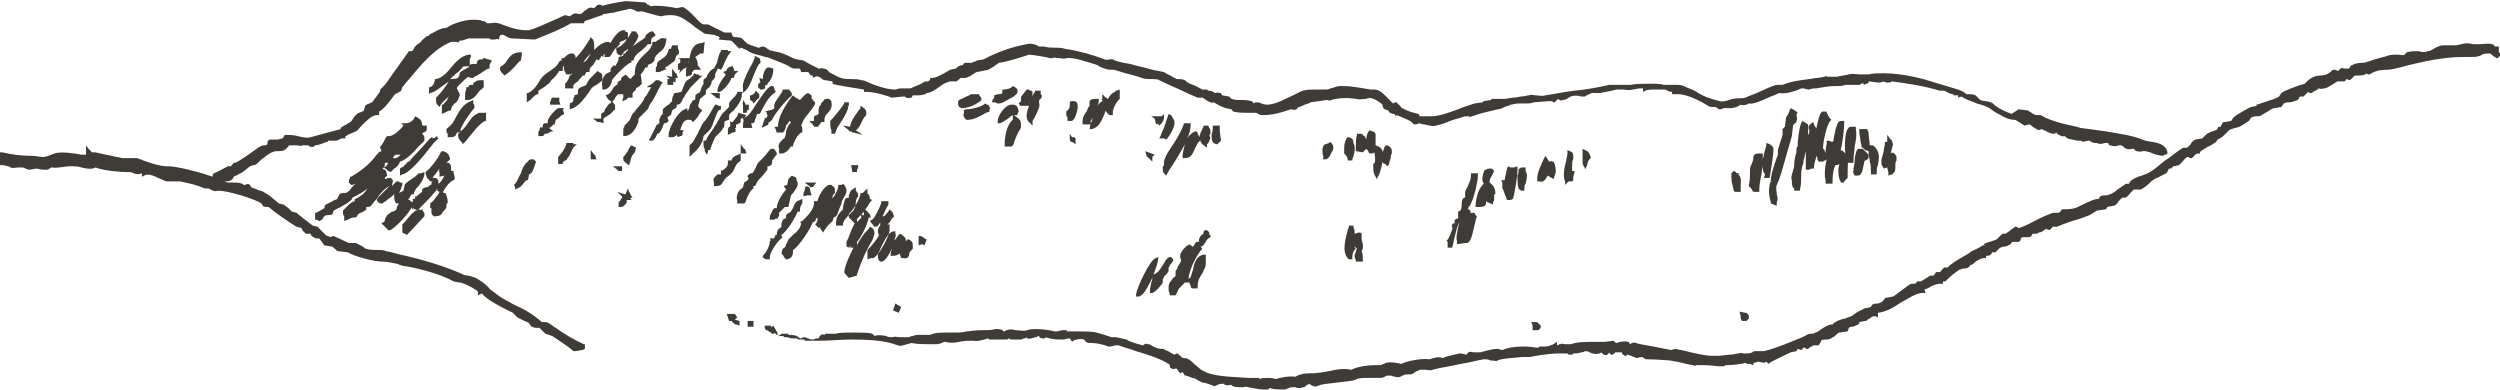 <?xml version="1.0" encoding="utf-8"?>
<!-- Generator: Adobe Illustrator 28.2.0, SVG Export Plug-In . SVG Version: 6.00 Build 0)  -->
<svg version="1.1" id="Ebene_1" xmlns="http://www.w3.org/2000/svg" xmlns:xlink="http://www.w3.org/1999/xlink" x="0px" y="0px"
	 width="215px" height="33.5px" viewBox="0 0 215 33.5" enable-background="new 0 0 215 33.5" xml:space="preserve">
<path fill="#3F3C37" d="M82.9,9.7l0-0.2L83,9.4l0.1,0c0.5,0,1.2-0.2,1.5-0.4l0.1-0.1l0.2,0.1C85,9,85,9,85.1,9.2
	c0,0.1,0.1,0.1,0,0.2c0,0,0,0,0,0.1l0,0.1l-0.3,0.1c-0.5,0.3-1.1,0.6-1.5,0.6c-0.1,0-0.1,0-0.2,0C82.9,10.1,82.8,10,82.9,9.7z
	 M85.3,8.8h0.3c0.1,0.1,0.2,0.1,0.3,0.1c0.3,0,0.7-0.3,1.1-0.5c0.2-0.1,0.3-0.2,0.4-0.3L87.5,8l0-0.1c0,0,0-0.1,0-0.1
	c0-0.2-0.1-0.2-0.2-0.3l-0.2-0.1L87,7.5c-0.1,0.1-0.4,0.2-0.7,0.2l-0.1,0l0,0.1c0,0,0,0.1,0,0.1c0,0,0,0.1,0,0.1
	c-0.1,0.1-0.2,0.1-0.4,0.1l-0.3,0.1l0,0.2c0,0,0,0,0,0c0,0,0,0.1-0.1,0.1L85.3,8.8z M87,12.6l0.1-0.1c0.1-0.1,0.1-0.3,0.2-0.5
	c0.1-0.3,0.3-0.7,0.5-1l0-0.1l0-0.1c0-0.3,0-0.4-0.2-0.6l-0.4-0.3c0.1,0,0.1,0,0.2,0l0.1,0l0-0.1l0.1-0.2l0-0.1
	c-0.1-0.3-0.1-0.4-0.4-0.5c-0.1,0-0.1,0-0.2,0c-0.6,0-1.2,1-1.2,1.4l0,0.2l0.2,0c0.3-0.1,0.5-0.3,0.7-0.4c0.1-0.1,0.2-0.2,0.4-0.3
	v0.4c-0.5,0.4-0.7,1.4-0.7,2.1l0,0.2l0.4,0l0-0.2l0,0.2L87,12.6z M76.8,26.7l0.5,0.2l0.2-0.5L77,26.1L76.8,26.7z M66.2,18.7
	c0-0.2,0.1-0.3,0.2-0.5c0,0,0,0,0,0c0,0,0-0.1,0.1-0.2l0.1-0.1l0.2,0c0,0,0,0,0,0c0-0.3,0.2-0.9,0.8-1.6L67.4,16l0.3-0.1l0.1-0.5
	l0.3-0.3l0.2,0.1c0.1,0,0.2,0.1,0.2,0.2c0,0,0,0,0,0.1c0.3,0.4-0.1,0.8-0.3,1.1c-0.1,0.1-0.2,0.2-0.2,0.3l-0.2,0.9l-0.3,0L67,18.3h0
	c0,0.1,0,0.1,0,0.2c0,0.1,0,0.1-0.1,0.2l0,0.1l-0.1,0c0,0-0.1,0-0.1,0c-0.1,0.1-0.1,0.1-0.3,0.1l-0.2,0L66.2,18.7z M66.6,18
	C66.6,18,66.6,18,66.6,18C66.6,18,66.6,18,66.6,18L66.6,18z M84.3,8.7l0.1-0.1l0-0.1c0-0.1-0.1-0.2-0.1-0.2c0,0,0-0.1-0.1-0.1l0-0.1
	l-0.6,0l-0.1,0c-0.1,0.1-0.4,0.2-0.6,0.3c-0.1,0.1-0.3,0.1-0.4,0.2l-0.1,0.1l0,0.1c0,0.2,0,0.3,0.1,0.4l0,0c0.1,0,0.1,0.1,0.2,0.1
	C83.3,9.3,83.9,9,84.3,8.7z M79.2,20.3l-0.2,0l0,0.8l0.3-0.1c0,0,0,0,0,0c0,0,0,0,0,0l0.2,0.1l0.2-0.5l-0.2-0.1
	C79.4,20.4,79.4,20.4,79.2,20.3z M70.5,18.9c0.1-0.1,0.1-0.3,0.2-0.5c0-0.1,0-0.2,0.1-0.3l0.5-0.5l0-0.2c0,0,0,0,0,0
	c0.1,0,0.2-0.1,0.2-0.1c0.1-0.2,0.1-0.3,0.1-0.4c0,0,0-0.1,0.1-0.2l0.1-0.1l0-0.2c0-0.2,0-0.3-0.2-0.4l-0.1-0.1l-0.2,0l0,0
	c-0.4,0.1-0.9,0.9-1,1.4l-0.3,0l0,0.2c0,0.6-0.8,1.3-1,1.5l-0.2,0.1l0.1,0.1c0,0.1-0.1,0.4-0.2,0.5c-0.1,0.1-0.2,0.3-0.4,0.4
	c-0.2,0.2-0.3,0.3-0.5,0.5c-0.1,0.2-0.1,0.3-0.2,0.4c0,0.2-0.1,0.3-0.3,0.4l0,0l-0.1,0.4l0.1,0.1c0.1,0.1,0.1,0.2,0.2,0.3l0.1,0.1
	l0.1,0c0.5-0.1,0.5-0.5,0.5-0.8c0.5-0.3,1.5-1.8,1.7-2.4l0.1,0l0.1-0.1c0.1-0.1,0.1-0.3,0-0.3L70.5,18.9L70.5,18.9z M93.7,11.1
	l0.2,0c0.5-0.1,0.8-0.6,1-1.1C95,9.8,95,9.7,95.1,9.5c0,0.1,0.1,0.2,0.2,0.3l0,0c0.1,0.1,0.1,0.1,0.2,0.1l0.2,0l0-0.2
	c0-0.4,0.3-0.9,0.5-1.1l0.1-0.1l0-0.8l-0.3,0.1c0,0-0.1,0-0.1,0.1c-0.3,0.1-0.4,0.3-0.5,0.4c0,0.1-0.1,0.1-0.1,0.2c0,0-0.1,0-0.1,0
	c0-0.1,0-0.1-0.1-0.1l-0.3-0.3l0,0.4l-0.1,0l0.1,0.1l0,0.1c-0.2,0.1-0.4,0.3-0.5,0.6c0.1-0.2,0.2-0.5,0.2-0.6l0-0.2l-0.2,0
	c-0.2,0-0.5,0-0.6,0.2l0,0l0,0.4c-0.1,0.1-0.2,0.3-0.2,0.4c-0.2,0.3-0.4,0.5-0.4,1l0,0.2l0.7,0l0,0l0-0.3c0.1-0.1,0.1-0.2,0.2-0.3
	c-0.1,0.2-0.1,0.4-0.2,0.5L93.7,11.1z M104.1,11.5L104.1,11.5l0-0.1c0-0.2,0-0.3-0.1-0.4l-0.1-0.2l-0.4,0l0,0.1
	c0,0.1-0.1,0.1-0.1,0.2c-0.2,0.4-0.4,0.8,0,1.3l0.4,0.3v-0.3c0.2-0.1,0.2-0.4,0.3-0.5C104,11.7,104,11.5,104.1,11.5z M89.5,8.5
	L89.5,8.5l0.1-0.2c0-0.1,0-0.1-0.1-0.2l0-0.3l-0.5,0L89,7.9c-0.2,0.3-0.4,0.6-0.5,1c0-0.1,0-0.1,0.1-0.2c0.1-0.2,0.2-0.5,0.2-0.7
	l0-0.1l-0.1-0.1c0,0,0,0-0.1,0c0,0-0.1-0.1-0.2-0.1l-0.1,0l-0.4,0.5l0,0c-0.1,0.1-0.1,0.3-0.1,0.4c0,0.1,0,0.2-0.1,0.2l-0.1,0.1
	L87.7,9c0,0,0,0,0,0l0,0.1l0.2,0c0,0,0,0,0.1,0c0.1,0,0.1,0,0.2,0l0.1,0c0,0,0,0,0.1,0l0.1,0c-0.2,0.5-0.3,1-0.1,1.3l0.4,0.4l0-0.4
	c0.2-0.3,0.6-1.1,0.6-1.4C89.3,8.7,89.4,8.5,89.5,8.5z M92.4,11.8l-0.1,0c0,0,0,0-0.1,0L92,11.5v0.3c0,0,0,0.1,0,0.1
	c0,0.1,0,0.2,0.1,0.3c0,0,0.1,0,0.1,0l0.3,0.2L92.5,12c0-0.1,0-0.1,0-0.1L92.4,11.8z M92.6,8.8L92.6,8.8c-0.1-0.1-0.2-0.1-0.3-0.1
	l-0.2,0l-0.1,0.1C92,8.9,92,9,92,9.1c0,0.2-0.1,0.3-0.2,0.4l-0.1,0.1l0,0.1c0,0.2,0,0.3,0.1,0.4v0.3l0.4,0l0.2-0.2
	C92.6,9.8,92.8,9.1,92.6,8.8z M69.6,16.1L69.3,16l-0.1,0.3c0,0.1,0,0.1-0.1,0.3l0,0.3l0.3-0.1c0,0,0,0,0.1,0l0.3,0l-0.1-0.3
	C69.7,16.2,69.6,16.2,69.6,16.1z M70.2,15.7l-1,0l0.4,0.3c0,0,0,0,0,0l0.1,0.1h0.1l0.1,0L70.2,15.7z M73,9l0-0.2l-0.4,0l0,0.1
	c-0.1,0.2-0.9,1.2-1.1,1.4l-0.1,0.1v0.1c0,0.2,0,0.5,0.1,0.7l0,0.3l0.2,0l0-0.2l0,0.2l0.1,0L72,11c0.3-0.5,0.7-1,0.9-1.6
	c0.1-0.1,0-0.2,0-0.3C73,9.2,73,9.1,73,9z M70.4,9.6c0,0.1,0,0.2,0,0.2c0,0-0.1,0-0.1,0.1C70.1,9.9,70,10,70,10.1l0,0l0,0.3l-0.4,0
	l0.3,0.3l0.1,0.2l0.1,0l0.1,0l0,0c0,0,0,0,0,0c0,0,0.1,0,0.1,0h0.1l0-0.1c0.1-0.1,0.2-0.2,0.2-0.3l0.3,0l0-0.2
	c0-0.3,0.2-0.5,0.3-0.6c0.2-0.2,0.4-0.5,0.3-0.9l0-0.1l-0.2-0.2l-0.1,0c-0.2,0-0.3,0-0.4,0.2c-0.1,0.1-0.1,0.1-0.2,0.2
	c0,0,0,0,0,0.1L70.5,9l0.1,0c0,0-0.1,0.1-0.1,0.1C70.4,9.3,70.4,9.4,70.4,9.6z M72.5,19.2c0.1-0.3,0.3-0.5,0.5-0.7
	c0.1-0.1,0.3-0.3,0.4-0.4c0.1-0.2,0.2-0.4,0.2-0.7c0-0.2,0.1-0.4,0.2-0.5l0-0.1l0-0.1c-0.1-0.2-0.1-0.2-0.2-0.3l0-0.3l-0.3,0.2
	c-0.2,0.1-0.2,0.3-0.3,0.5c0,0.1,0,0.1,0,0.2c-0.2,0-0.3,0.1-0.3,0.1c-0.1,0.2-0.2,0.6-0.2,0.8L72.5,18c-0.3,0.3-0.6,0.6-0.6,1.2
	l0,0.2l0.6,0L72.5,19.2z M70.8,20l0.1-0.2c0.1-0.1,0.2-0.3,0.3-0.4c0.1-0.1,0.3-0.3,0.4-0.4l0.1-0.3l0.2-0.1l0,0
	c0.1-0.1,0.2-0.4,0.3-0.7c0.1-0.2,0.2-0.4,0.2-0.6c0,0,0.1-0.1,0.1-0.2c0.2-0.3,0.5-0.7,0.1-1.2l-0.1-0.1l-0.1,0.1c0,0,0,0-0.1,0
	l-0.2,0l0,0.1c-0.1,0.6-0.5,1.1-0.9,1.5c-0.2,0.3-0.4,0.5-0.6,0.8c-0.1,0.2-0.1,0.3-0.2,0.4c-0.1,0.2-0.1,0.3-0.2,0.5l-0.1,0.1
	l0.3,0.3l0.2-0.1l-0.1,0.1L70.8,20z M69.5,8c-0.3,0.1-0.5,0.4-0.7,0.6l0,0c-0.1,0-0.1-0.1-0.2-0.1c-0.1-0.1-0.2-0.1-0.3-0.2
	l-0.1-0.1l-0.1,0.1c-0.6,0.8-1.2,1.8-1.2,2.6l-0.3,0l0.1,0.2l0.1,0.3l0.5,0l0,0c0.2-0.1,0.2-0.3,0.3-0.5c0-0.1,0-0.2,0.1-0.2
	c0.1-0.1,0.1-0.2,0.2-0.3l0.1,0.1c0,0,0,0.1,0,0.1c-0.1,0-0.1,0.1-0.2,0.2c-0.1,0.2-0.2,0.4-0.2,0.6c0,0.2-0.1,0.3-0.1,0.4
	c0,0.1-0.1,0.1-0.2,0.2c-0.1,0.1-0.3,0.3-0.3,0.4c-0.1,0.2,0,0.3,0,0.4l0,0.4l0.2,0c0.4,0,0.7-0.4,0.8-0.6l0.2,0l0-0.1
	c0.1-0.4,0.4-0.9,0.7-1.1l0.1,0l0-0.1c0-0.1,0-0.1,0-0.1c0-0.2,0-0.3-0.1-0.4c0.1-0.3,0.3-0.7,0.6-1c0.2-0.3,0.5-0.6,0.6-0.9l0-0.1
	l-0.1-0.1c0,0-0.1-0.1-0.1-0.1c0,0,0-0.1-0.1-0.1l0-0.3L69.5,8z M66.2,5.8L66.2,5.8l-0.2,0c-0.3,0.2-0.4,0.7-0.4,1l-0.3-0.1l0.1,0.4
	c0,0,0,0,0,0l-0.1,0l0,0.1l-0.1,0l0,0.1c0,0.2,0,0.3,0.1,0.3l0.1,0.1h0.1l0.1,0l0,0l0.2-0.1l0-0.2l0,0c0,0,0-0.1,0.1-0.1l0.1,0
	l0-0.1c0,0,0,0,0,0c0.2-0.2,0.5-0.6,0.5-1.2l0-0.1L66.2,5.8C66.2,5.8,66.2,5.8,66.2,5.8z M66.6,7.6l-0.1-0.2l-0.2,0
	C65.9,7.6,65.5,8.3,65,9c-0.3,0.5-0.7,1.1-1,1.1l0,0l0.2-0.2l-0.7-0.2l-0.1,0.3L63,10.5l0,0l-0.1,0l-0.1-0.1l0,0.5l-0.1,0l-0.1,0.2
	l0.1,0.1c0,0,0,0,0,0l-0.1-0.1l0,0l0,0.5l0.2-0.1c0.1,0,0.1-0.1,0.2-0.1c0,0,0,0,0.1,0l0.2-0.1l-0.1-0.1l0.1,0L63.2,11l0.1,0l0-0.3
	c0,0,0,0,0.1,0c0.1,0,0.1-0.1,0.2-0.1l0.1-0.1l0-0.2c0,0,0-0.1,0-0.1l0,0c0.1,0,0.1,0,0.2-0.1l0,0.1c0.1,0.2,0,0.3,0,0.5l0,0.3
	l0.8,0l-0.1-0.4c0,0,0,0,0,0c0.1,0,0.2,0,0.3-0.1l0-0.1c0.1-0.3,0.2-0.5,0.2-0.6l0.2,0l0.1-0.1c0.3-0.6,0.7-1.4,1.2-1.7l0.1-0.1
	l0-0.1C66.6,7.8,66.6,7.7,66.6,7.6z M64.1,8.9l-0.2-0.3l0,0.3l-0.1,0L63.9,9l0,0.3l0,0.2l0,0v0l0,0.2l0.3,0l0.1-0.3l0.1,0.1l0-0.3
	l0-0.2l-0.3,0L64.1,8.9z M64.8,8.9l0.1-0.1C65,8.7,65,8.6,65.1,8.6c0-0.1,0.1-0.1,0.1-0.1l0.1-0.1l0-0.2c0-0.1,0-0.1-0.1-0.2L65,7.8
	L64.9,8c-0.1,0.1-0.1,0.1-0.3,0.2l-0.1,0l0,0.4l0.2,0.1L64.8,8.9z M68,7.9c0,0,0-0.1-0.1-0.1l0-0.1l-0.6,0l0,0.1
	c0,0.1-0.2,0.3-0.3,0.5c-0.2,0.3-0.5,0.6-0.4,1c-0.1,0.1-0.3,0.2-0.5,0.2l-0.3,0.1L66,9.7l-0.1,0L66,9.9c0,0,0,0,0,0L66,10
	c0,0-0.1,0.1-0.1,0.2l-0.1-0.1L65.5,11l0.4-0.2c0.1,0,0.2-0.1,0.2-0.2c0,0,0-0.1,0-0.1c0,0,0.1,0,0.1,0c0.1-0.1,0.1-0.1,0.2-0.2l0,0
	l0.1-0.2c0.2-0.4,1.2-1.6,1.5-1.8l0.1-0.1l0-0.1C68.1,8,68.1,8,68,7.9z M151.7,15.3l0.5,0l0-0.1c0,0,0.4-2.2,0.3-2.5
	c-0.1-0.2-0.2-0.2-0.3-0.3l-0.3-0.1l0,0.2c0,0.1-0.1,0.3-0.1,0.4c-0.1,0.2-0.1,0.5-0.2,0.8c0-0.1,0-0.2,0-0.3l0-0.2l-0.2,0
	c-0.3,0-0.4,0-0.5,0.1l-0.1,0.1l0,0.1c0,0.2-0.1,0.5-0.2,0.7c-0.1,0.2-0.1,0.3-0.1,0.5l0,0.1c0,0.3,0,0.8-0.1,1.1l0,0.1l0.1,0.1
	c0.1,0.1,0.2,0.2,0.2,0.3l0.1,0.1l0.5,0l0-0.2c0-0.4,0.1-0.9,0.2-1.4c0-0.2,0.1-0.5,0.1-0.7c0,0.3,0,0.6,0.2,0.8c0,0,0,0,0,0
	L151.7,15.3z M153.5,13.8c0.2-0.7,0.4-1.4,0.6-2.1l0.1-0.9c0,0,0.1-0.2,0.2-0.2c0.1-0.1,0.1-0.1,0.1-0.2c0.1-0.2,0-0.4,0-0.5
	c0-0.1,0-0.1,0-0.1l0.1-0.1l-0.1-0.1c-0.1-0.1-0.2-0.1-0.3-0.2L154,9.3l-0.1,0.2c0,0.1-0.1,0.2-0.1,0.3c-0.1,0.1-0.1,0.2-0.2,0.3
	l-0.1,0.8l-0.2,0.2l0,0.5c-0.2,0.6-0.3,1-0.4,1.3l0,0.4c-0.2,0.5-0.5,1.4-0.6,2c0,0.2,0,0.4-0.1,0.5c-0.1,0.5-0.1,1,0.1,1.6l0,0.1
	l0.5,0.2l0-0.3c0.1-0.2,0.1-0.4,0-0.7c0-0.2-0.1-0.5,0-0.8C153.1,15.3,153.3,14.5,153.5,13.8z M100.7,9.9l-0.2-0.1l-0.1,0.3
	c-0.1,0.3-0.2,0.6-0.3,0.9c-0.1,0.2-0.2,0.4-0.3,0.7l-0.1,0.2h0.3c0,0,0,0,0.1,0l0.2,0.1l0.1-0.1c0.3-0.4,0.7-1.1,0.6-1.5
	C100.9,10.2,100.8,10,100.7,9.9z M132.3,27.8L132.3,27.8c-0.1-0.1-0.1-0.1-0.2-0.1l-0.1,0c0,0-0.1,0-0.1,0l-0.2,0l0.1,0.3
	c0,0.1,0,0.1,0,0.2l0,0.2l0.4,0l0.1,0l0.2-0.2l0-0.2C132.4,27.9,132.4,27.9,132.3,27.8z M133.1,15.1l0.5,0.3l0.2-0.6v0
	c0-0.1,0-0.6-0.2-0.9l-0.1,0c-0.1-0.1-0.2,0-0.3,0c0,0,0,0,0,0c0,0,0-0.1-0.1-0.2l-0.2-0.3l-0.2,0.4c-0.2,0.5-0.5,1-0.5,1.6l0,0.2
	l0.2,0C132.7,15.7,132.9,15.5,133.1,15.1z M134.9,15.6c0.1,0,0.1,0,0.2,0l0.1,0l0.1-0.1l0-0.1c0-0.2,0-0.3,0.1-0.5l0-0.2l-0.2,0
	c0-0.1,0-0.3,0-0.4c0-0.2,0-0.5,0.1-0.6l0-0.1c0-0.4,0-0.5-0.3-0.6l-0.2-0.1l0,0.3c0,0.2-0.1,0.4-0.1,0.6c-0.2,0.7-0.3,1.4-0.1,1.8
	l0,0.3L134.9,15.6z M136.4,14.4l0.1-0.2c0-0.2,0.1-0.4,0.2-0.5l0.1-0.1l0-0.1c-0.1-0.3-0.2-0.5-0.5-0.6l-0.2-0.1l0,0.2
	c0,0.2,0,0.3,0,0.5c0,0.1,0,0.3,0,0.3l0,0.1l0,0.1c0,0.2,0.1,0.2,0.1,0.3c0,0,0,0.1,0.1,0.1l0,0.1l0.3,0l0-0.2l0,0.2H136.4z
	 M149.7,27.2c0,0,0,0,0,0.2l0.1,0.2l0.3,0l0.1,0c0,0,0.1-0.1,0.1-0.1l0.1-0.1l0-0.2c0-0.1,0-0.1-0.1-0.2l0,0
	c-0.1-0.1-0.1-0.1-0.2-0.1l-0.5-0.1L149.7,27.2C149.7,27.1,149.7,27.1,149.7,27.2z M149.6,14.9l-0.2,0c0,0,0,0,0,0
	c0,0-0.1,0-0.1-0.1l-0.2-0.1l-0.2,0.2l0,0.1c0,0.4,0,0.7,0.1,0.9c0,0.2,0.1,0.3,0.1,0.5l0.1,0.1l0.5,0l0-0.2c0-0.1,0-0.2,0-0.4
	c0-0.3,0.1-0.6-0.2-0.9c0,0,0,0,0,0v0L149.6,14.9z M162.8,12.4l-0.1-0.3c0,0,0-0.1-0.1-0.1l-0.3-0.4l0,0.6l-0.2,0l0,0.2
	c0,0.1-0.1,0.4-0.1,0.6c-0.1,0.4-0.2,0.7-0.2,0.8c0,0.3,0,0.4,0.1,0.5l0.1,0.2l0.3-0.1c0,0.1,0.1,0.3,0.1,0.5l0,0.2l0.3-0.1
	c0,0,0.1,0,0.1-0.1c0.2-0.1,0.2-0.3,0.2-0.6c0-0.2,0-0.4,0.1-0.5l0-0.1l0-0.1c0-0.1,0-0.2-0.1-0.3l-0.1-0.1c-0.1-0.1-0.2-0.1-0.3,0
	L162.8,12.4L162.8,12.4z M26.8,20.3L26.8,20.3c0.2,0.1,0.3,0.2,0.4,0.2c0.1,0,0.1,0,0.2,0c0.1,0,0.1,0.1,0.2,0.2
	c0.1,0.1,0.2,0.3,0.3,0.4l0.6,0.1c0.1,0,0.2,0.1,0.3,0.2c0.1,0.1,0.2,0.2,0.3,0.2l0.8,0.1c0.7,0.4,2.3,0.8,3,0.8
	c0.4,0,0.8,0.1,1.3,0.2c0.2,0.1,0.5,0.2,0.7,0.2c0.7,0.1,2.9,0.6,4.1,1.3l0.5,0.1l0.1,0c0.7,0.2,1.5,0.7,1.5,0.8l0,0.3l0.2-0.1
	c0.1,0,0.1,0,0.1-0.1c0.5,0.6,1.5,1.1,2.3,1.5c0.1,0.1,0.3,0.1,0.4,0.2l0.4,0.4c0.2,0.1,0.4,0.2,0.6,0.3c0.2,0.1,0.3,0.1,0.4,0.2
	l0.2,0.3l0.1,0c0.1,0.1,0.3,0.1,0.4,0.1c0.1,0,0.1,0,0.2,0l0.5,0.5l0.6,0.2c0.6,0.4,1.5,1,1.7,1.2l0.1,0.1h0.1
	c0.3,0,0.5-0.1,0.7-0.1l0.2-0.1l0-0.4l-0.1,0c-0.9-0.4-1.7-0.9-2.4-1.4c-0.2-0.1-0.4-0.3-0.6-0.4c-0.1-0.1-0.3-0.1-0.4-0.1
	c-0.1,0-0.1,0-0.2,0c-0.8-0.7-1.5-1.1-2.4-1.5c-0.5-0.3-1-0.5-1.5-0.9c-0.2-0.2-0.5-0.3-0.7-0.6c-0.3-0.3-0.7-0.6-1.1-0.8
	c-0.3-0.1-0.5-0.2-0.7-0.2c-0.2,0-0.4-0.1-0.6-0.2c-1.4-0.6-3-1.1-4.7-1.5c-0.6-0.1-1.1-0.3-1.7-0.4c-0.2-0.1-0.4-0.1-0.7-0.1
	c-0.3,0-0.7,0-1-0.1c-0.1,0-0.2-0.1-0.3-0.2c-0.2-0.1-0.4-0.2-0.6-0.3l-0.6,0c-0.4-0.2-0.9-0.4-1.3-0.6l-0.1,0l-0.2,0.1l0,0
	c-0.1-0.1-0.3-0.1-0.4-0.2c-0.1-0.1-0.2-0.2-0.4-0.4c-0.1-0.1-0.2-0.2-0.3-0.3l-0.4-0.1c-0.3-0.2-0.5-0.4-0.8-0.6
	c-0.2-0.2-0.4-0.3-0.6-0.5l-0.4-0.1c-0.1-0.1-0.2-0.2-0.3-0.3c-0.1-0.1-0.3-0.2-0.4-0.3L24,17.5c-0.2-0.1-0.3-0.3-0.5-0.4
	c-0.2-0.2-0.5-0.4-0.7-0.5c-0.2-0.2-0.5-0.2-0.7-0.3c-0.2-0.1-0.3-0.1-0.5-0.2l-0.1-0.2l0,0c-0.1-0.1-0.3-0.1-0.4,0
	c-0.1,0-0.1,0-0.2,0l0-0.1l-0.1,0c-0.2-0.1-0.5-0.1-0.7-0.1l-0.3,0c-0.2,0-0.3,0-0.5-0.1c0.1,0,0.1,0,0.2,0c0.2,0,0.4-0.1,0.5-0.2
	l0,0l0.1-0.2c0.1-0.1,0.3-0.1,0.4-0.2c0.1-0.1,0.3-0.1,0.5-0.3l0.5-0.4l0.3-0.1l0.1,0c0.2-0.1,0.4-0.3,0.6-0.5
	c0.3-0.2,0.6-0.5,0.9-0.6c0.2-0.1,0.3-0.1,0.5-0.1c0.2,0,0.5,0,0.7-0.2c0.1-0.1,0.1-0.1,0.2-0.2c0-0.1,0.1-0.1,0.1-0.1
	c0.1,0,0.4,0,0.6,0c0.2,0,0.4,0.1,0.5,0c0,0,0.1,0,0.1,0c0.1,0,0.2,0,0.3,0c0,0,0.1,0,0.1,0c0,0,0,0,0,0c0.1,0.1,0.3,0.2,0.5,0.1
	l0.1-0.1v0c0.3,0,0.7-0.2,1-0.3c0.1,0,0.1,0,0.1-0.1c0.1,0,0.2,0,0.3,0c0.2,0,0.3,0,0.4,0c0.1,0,0.2-0.1,0.3-0.1
	c0.1-0.1,0.2-0.1,0.3-0.1l0.2,0l0-0.2c0.1,0,0.1,0,0.2-0.1c0.2-0.1,0.5-0.2,0.7-0.3c0.2-0.1,0.3-0.3,0.5-0.5
	c0.4-0.4,0.9-0.9,1.3-0.9l0.2,0l0-0.3c0.6-0.3,1.3-1.5,1.4-1.5c0,0,0.1-0.1,0.2-0.1c0.1-0.1,0.2-0.1,0.3-0.2l0,0l0.1-0.3
	c0.2-0.2,0.3-0.4,0.5-0.6c1.1-1.3,2.2-2.7,3.7-3.3c0,0,0.3,0,0.4,0c0.2,0,0.2,0.1,0.3,0l0,0l0-0.1c0.1,0,0.3,0,0.5-0.1l0.3-0.1l0,0
	c0.3,0,0.7,0,1,0c0.3,0,0.6,0,0.8,0l0.1,0.1l0.1,0c0.1,0,0.2,0,0.2,0c0.1,0,0.3-0.1,0.4,0C43,2.9,43.1,3,43.3,3
	c0.2,0.1,0.5,0.3,0.7,0.3l2,0.1l0,0C47,3,48.3,2.5,49.1,2c0.1,0,0.6,0,1,0l0.1,0l0.1-0.2c0.4-0.1,1.4-0.5,1.5-0.5l0.1-0.1
	c0,0,0,0,0,0l0.1,0c0.2,0,0.4-0.1,0.7-0.1C53.1,1,53.5,0.9,54,0.8c0.2-0.1,0.4,0,0.6,0.1c0.1,0,0.1,0.1,0.2,0.1l0.1,0l0.1,0
	c0.2-0.1,0.6,0.1,1,0.2c0.4,0.1,0.7,0.2,0.9,0.2c0.3-0.1,0.6-0.1,0.8-0.1c0.8,0,1.2,0.4,1.8,0.8c0.3,0.3,0.7,0.5,1.1,0.8L61.4,3
	c0.1,0,0.2,0.1,0.3,0.1c0.1,0,0.1,0.1,0.2,0.1l-0.1,0.2l1.1,0.1C63,3.6,63.2,3.8,63.4,4l0.2,0.2l0.1-0.1c0.1,0,0.2,0.1,0.5,0.2
	c0.4,0.3,0.9,0.4,1.3,0.5C65.7,4.9,66,4.9,66.2,5c0.7,0.3,1.4,0.5,1.8,0.8c0.2,0.1,0.3,0.1,0.5,0.1c0.1,0,0.2,0,0.3,0l0.1,0.3l0.6,0
	c0,0,0.1,0.1,0.1,0.1c0,0.1,0.1,0.2,0.3,0.2c0,0,0,0,0,0l0,0.2l0.2-0.1c0.2-0.1,0.3,0,0.5,0.1c0.1,0.1,0.2,0.2,0.4,0.2l0.6,0.1
	l0,0.1l0,0.1c0.1,0.1,2.1,0.4,2.7,0.5l0,0.2l0.2,0c0.7,0,1.7,0.3,2.2,0.5l0,0l1-0.1c0,0,0,0,0.1,0c0.1,0.1,0.3,0.2,0.5,0.1l0.1,0
	l0.1-0.2c0.1,0,0.2,0,0.3,0c0.1,0,0.2,0,0.3,0l0.5-0.1l-0.1,0c0.1,0,0.1,0,0.2-0.1C80,8,80.3,7.8,80.6,7.6c0.3-0.2,0.5-0.4,0.8-0.5
	c0.1,0,0.2-0.1,0.3-0.1C81.8,7,82,7,82.2,7c0.1,0,0.2-0.1,0.3-0.2c0.1-0.1,0.1-0.1,0.2-0.1l0.4,0l0,0c0.1-0.1,0.3-0.1,0.4-0.2
	c0.2-0.1,0.4-0.3,0.5-0.3L85,6l0,0c0.2-0.1,0.3-0.2,0.5-0.3c0.1-0.1,0.3-0.2,0.4-0.3c0.2,0,1.1-0.2,2.3-0.6l0.3-0.1
	c0.2,0,1.5,0.2,1.8,0.3l0.1,0l0.1,0c0.2-0.1,0.3,0,0.6,0c0.2,0,0.4,0.1,0.6,0c0.6-0.1,1.7,0.3,2.7,0.6C94.6,5.8,95,5.9,95.4,6
	c0.1,0,0.3,0,0.4,0c0,0,0,0,0,0c0.4,0.1,0.9,0.3,1.4,0.4c0.4,0.1,0.7,0.2,1,0.3c0.2,0.1,0.5,0.1,0.8,0.1c0.3,0,0.6,0,0.7,0.1
	c0.8,0.4,1.8,0.8,2.6,1.2c0.2,0.1,0.5,0.2,0.7,0.3l0.4,0c0.1,0,0.1,0.1,0.2,0.1c0.2,0.2,0.6,0.4,0.8,0.3l0,0l0,0
	c0.3,0.2,0.7,0.4,1,0.5l0.5,0.1c0,0,0,0,0,0c0.1,0.1,0.1,0.2,0.2,0.2c0.4,0.1,0.8,0.1,1.2,0.1c0.3,0,0.5,0,0.7,0c0,0,0.1,0,0.2,0.1
	c0.2,0.1,0.3,0.1,0.4,0.1c1,0,1.8-0.3,2.4-0.5c0.1,0,0.3,0.1,0.5,0c0.1-0.1,0.1-0.2,0.2-0.2c0.2,0,0.4-0.2,0.8-0.3
	c0.1,0,0.2-0.1,0.2-0.1l1.4-0.2c0,0,0,0,0,0c0.1,0,0.3,0.1,0.4,0c0.6-0.2,1.5-0.2,2.1-0.1c0.3,0.1,0.6,0,0.9,0
	c0.2-0.1,0.4-0.1,0.6,0c0.1,0,0.6,0.3,0.8,0.5c0,0.1,0,0.3,0.2,0.4l0,0l0.3,0.1l0.1,0.2l0.1,0c0.1,0.1,0.2,0.1,0.3,0.1
	c0,0,0,0,0.1,0.1L120,10l0.1-0.1c0.3,0.1,1.3,0.5,1.4,0.7l0.1,0.1l0.1,0c0.1,0,0.2,0,0.3-0.1c0.1,0,0.3,0.1,0.5,0.1
	c0.4,0.1,0.8,0.2,1,0.1c0.4-0.1,0.8-0.2,1.2-0.4c0.3-0.1,0.6-0.2,1-0.3c0.2-0.1,0.4-0.1,0.5-0.1c0.1,0,0.1,0,0.2,0l-0.1,0.1l0.9-0.3
	c0.4-0.1,0.7-0.2,1.2-0.3l0.4-0.1l0,0c0.2,0,0.4-0.1,0.6-0.2c0.2-0.1,0.4-0.1,0.5-0.2c0.2,0,0.4-0.1,0.7-0.1c0.1,0,0.2,0,0.4,0
	c0.4,0,0.7,0,0.9-0.1l1.3-0.1l0.1,0c0,0,0.1,0,0.1,0c0,0,0.1,0,0.2,0.1l0.1,0l0.3-0.3c0,0,0,0,0,0c0.1,0.1,0.2,0.2,0.4,0.1
	c0.2,0,0.4-0.1,0.5-0.2c0.1,0,0.1-0.1,0.2-0.1c0.2-0.1,0.6-0.1,0.9,0c0.1,0,0.2,0,0.3,0l0,0l0,0c0.1-0.1,0.4-0.2,0.6-0.3
	c0.1,0,0.3,0,0.4,0c0.1,0,0.2,0,0.3,0l0,0c0.5-0.1,1.1-0.2,1.4-0.3c0,0,0.3,0,0.5,0c0.3,0,0.6,0.1,0.9,0c0.2,0,0.4-0.1,0.7-0.1
	c0.1,0,0.1,0,0.2,0l0,0.3l0.2-0.1c0.2-0.1,0.5-0.1,0.9-0.1c0.1,0,0.3,0,0.4,0c0.1,0,0.1,0,0.2,0c0.2,0,0.3,0,0.4,0.1
	c0.2,0.1,0.3,0.1,0.4,0.1c0,0,0,0,0,0l0,0.2l0.2,0c0.1,0,0.2,0,0.3,0c0.9,0,2.1,0.7,2.6,1c0.1,0.1,0.3,0.1,0.4,0.1
	c0.2,0,0.3,0,0.4,0.1l0.1,0.1l0.1,0c0.1,0,0.2,0,0.3-0.1c0.2,0,0.3,0,0.5,0c0.2,0,0.6,0,1-0.3c0.2,0.1,0.4,0,0.5,0
	c0.1,0,0.1-0.1,0.2-0.1c0.4,0.1,1.2-0.3,1.9-0.6c0.3-0.1,0.5-0.2,0.7-0.3c0.5,0.1,1.2-0.1,1.7-0.3c0.1-0.1,0.3-0.1,0.4-0.1l0.4,0.1
	l0,0c0.2,0,0.3-0.1,0.5-0.1c0.1,0,0.1,0,0.2,0c0.6-0.1,1.1-0.2,1.6-0.2c0.4,0,0.7,0,0.9-0.1c0,0,0.1,0,0.3,0c0.4,0,0.9,0,0.9,0l0,0
	l0,0c0.1,0,0.1-0.1,0.2-0.1c0,0,0.1,0,0.1-0.1l0.1,0.2l0.2-0.1c0,0,0.1,0,0.1,0l0.1-0.1l0-0.1l0.8,0.1l0,0c0.1,0,0.1,0,0.2,0
	c0.2-0.1,0.4-0.1,0.5,0l0.1,0l0.1,0c0.1,0,0.2,0,0.3-0.1c1.5,0.2,2.8,0.4,4.1,0.8l0.4,0c0.1,0,0.1,0.1,0.2,0.1
	c0.2,0.1,0.4,0.2,0.5,0.2l0.1,0l0,0.1l0.4,0l0,0.2l0.3-0.1c0.4,0.3,0.9,0.4,1.3,0.6c0.4,0.1,0.7,0.2,1.1,0.4
	c0.1,0.1,0.3,0.2,0.4,0.3c0.6,0.3,1.1,0.7,1.7,0.7c0.2,0,0.4,0.2,0.6,0.3c0.1,0.1,0.2,0.1,0.3,0.2l0,0l0.4-0.1
	c0.1,0,0.2,0.1,0.3,0.2c0.2,0.1,0.3,0.2,0.5,0.3l0,0l0.3-0.1c0,0,0.1,0.1,0.2,0.1c0.2,0.1,0.5,0.3,0.8,0.3c0.1,0,0.2,0,0.2-0.1
	c0,0,0.1,0,0.1,0.1c0.2,0.1,0.4,0.3,0.7,0.2c0,0.1,0.1,0.1,0.2,0.2c0.2,0.1,0.6,0.1,0.8,0.2l0.2,0c0.1,0,0.2,0,0.2,0l0.1,0.1
	l0.5-0.1c0,0,0.1,0,0.1,0c0.1,0.1,0.3,0.2,0.5,0.2l0.1,0c0.2,0.1,0.5,0.1,0.7,0c0.1,0,0.2,0,0.3,0l0.1,0.2l0.1,0
	c0.2,0.1,0.5,0.1,0.7,0c0.1,0,0.1,0,0.2,0c0.1,0,0.2,0.1,0.3,0.2c0.1,0.1,0.2,0.1,0.2,0.1c0.2,0.1,0.4,0,0.5,0c0,0,0.1,0,0.1,0
	l0.2,0.2l0.1,0c0.2,0.1,0.4,0,0.5,0c0.1,0,0.1,0,0.2,0c0.1,0,0.3,0.1,0.4,0.1c0.4,0.2,0.9,0.3,1.1,0.3l0,0c0.1,0,0.1-0.1,0.2-0.1
	c0,0,0,0,0.1,0l0.1-0.1l0-0.1c-0.1-0.6-0.7-0.8-1.3-0.9c-0.2,0-0.5-0.1-0.6-0.1c-1.2-0.5-2.3-0.6-3.4-0.8c-0.7-0.1-1.4-0.2-2.2-0.3
	l-0.3-0.1c-1-0.2-2.3-0.5-3.1-1l0,0l-0.4,0c-0.1,0-0.2-0.1-0.4-0.2c-0.1-0.1-0.2-0.1-0.3-0.2l-0.8-0.1L173,9.8
	c-0.5-0.2-1-0.4-1.4-0.7c0,0-0.1-0.1-0.1-0.1c-0.1-0.1-0.2-0.2-0.3-0.2c-0.2-0.1-0.7-0.1-0.9-0.2c0,0-0.1-0.1-0.1-0.1
	c-0.1-0.1-0.2-0.2-0.3-0.3c-0.2-0.1-0.4-0.1-0.7-0.1c0,0-0.1,0-0.1,0L169,8l0,0c-0.4-0.3-1-0.4-1.6-0.6c-0.3-0.1-0.7-0.2-1-0.3
	c-0.9-0.3-2.7-0.8-4.4-0.8c-0.5,0-0.9,0-1.3,0.1c-0.2,0-0.5,0-0.7,0c-0.3,0-0.7-0.1-1,0c-0.4,0.1-0.7,0.1-1,0.2c-0.2,0-0.3,0-0.5,0
	c-0.1,0-0.2,0-0.3,0c-0.1,0-0.2-0.1-0.3,0c-0.4,0.1-0.8,0.1-1.3,0.2c-0.8,0.1-1.6,0.2-2.3,0.5c0,0-0.1,0-0.2,0c-0.1,0-0.1,0-0.2,0
	l-0.1,0c-0.5,0.1-1,0.4-1.5,0.6c-0.4,0.2-0.8,0.3-1.2,0.5c-0.4,0.1-0.6,0-1,0.1l-0.1,0c-0.3,0.1-0.8,0.3-1.1,0.2
	c-0.8-0.2-1.4-0.4-2-0.8c-0.3-0.2-0.7-0.3-1.1-0.5c-0.2-0.1-0.4-0.1-0.7-0.1c-0.1,0-0.2,0-0.3,0c-0.3,0-0.5,0-0.7,0
	c-0.3-0.1-0.7-0.1-1.3-0.1c-0.5,0-1.1,0-1.6,0.1l-1.8,0l0,0c-0.9,0.2-1.9,0.4-3,0.5c-0.9,0.1-1.8,0.3-2.5,0.4c-0.3,0.1-0.6,0-0.8,0
	c-0.2,0-0.4-0.1-0.6,0c-0.2,0-0.4,0.1-0.7,0.1c-0.4,0.1-0.9,0.1-1.3,0.2c-0.1,0-0.3,0-0.5,0c-0.3,0-0.5,0-0.6,0l-0.1,0l-0.1,0.1
	l-0.6,0.1l-0.1,0.1l-0.7,0.1l0,0c-0.3,0.1-0.6,0.2-0.9,0.3c-1,0.4-2.1,0.8-2.8,0.8c-0.1,0-0.2,0-0.3,0l-0.7,0L122,9.8
	c-0.5-0.1-1.1-0.3-1.4-0.5c-0.1,0-0.1-0.1-0.2-0.2c-0.1-0.1-0.2-0.2-0.3-0.3l-0.1,0l-0.2,0.1c-0.1-0.1-0.3-0.3-0.4-0.4
	c-0.3-0.3-0.6-0.7-1.1-0.8c-0.1,0-0.3,0-0.4,0c0,0,0,0,0,0c-0.7-0.1-1.6-0.3-2.4-0.3c-0.3,0-0.5,0-0.7,0.1c-0.1,0-0.2,0.1-0.4,0.1
	c-0.1,0.1-0.3,0.1-0.4,0.1c-0.2,0-0.3,0-0.5,0c-0.2,0-0.3,0-0.5,0c-0.4,0-0.8,0-1.2,0.2c-0.2,0.1-0.4,0.2-0.6,0.3
	c-0.7,0.3-1.3,0.7-2.1,0.8c-0.2,0-0.4,0-0.6-0.1c-0.2-0.1-0.3-0.1-0.5-0.1c-0.1,0-0.2,0.1-0.2,0.1c0,0,0,0,0,0
	c0-0.1-0.1-0.1-0.1-0.2l-0.1,0c-0.3-0.1-0.6-0.1-0.9-0.1c-0.3,0-0.5,0-0.8-0.1l-0.2-0.2l-0.6-0.1L105,8l-0.1,0c-0.1,0-0.2-0.1-0.3,0
	l-0.1,0c-0.1-0.1-0.4-0.2-0.5-0.2c-0.1,0-0.1,0-0.2-0.1l-0.4,0c-0.2-0.1-0.5-0.3-0.8-0.4c-0.3-0.1-0.5-0.2-0.7-0.4
	c-0.2-0.1-0.4-0.1-0.6-0.1c-0.1,0-0.1,0-0.1,0c-0.1,0-0.1-0.1-0.2-0.1c-0.3-0.2-0.6-0.3-0.9-0.5L99.1,6c-0.6-0.2-1.3-0.3-1.9-0.5
	c-0.6-0.1-1.2-0.2-1.5-0.4l-0.1,0l-0.1,0c-0.1,0-0.4,0.1-0.5,0c-1.1-0.4-2.1-0.7-3.4-0.9c-0.3-0.1-0.6-0.1-0.9-0.1
	c-0.3,0-0.6,0-0.9-0.1c-0.1,0-0.3,0-0.4,0c0,0,0,0,0,0c-0.1,0-0.1,0-0.2-0.1c-0.3-0.1-0.5-0.2-0.9-0.1c-1.1,0.2-2.4,0.6-3.7,1.3
	l-0.5,0.1l-0.1,0c0,0-0.1,0.1-0.2,0.1c-0.1,0-0.2,0.1-0.2,0.1l-0.6,0l0,0c-0.1,0-0.2,0.2-0.2,0.2c-0.2,0-0.4,0.1-0.5,0.2
	c0,0-0.1,0.1-0.1,0.1l-0.5,0.1l0,0c-0.2,0.1-0.3,0.2-0.5,0.3c-0.4,0.2-0.7,0.4-1.1,0.4l-0.1,0l0,0.1C79.9,7,79.8,7,79.8,7
	c0,0,0,0-0.1,0c-0.1,0-0.2,0-0.3,0.1c-0.3,0.2-0.7,0.3-1.1,0.5c-0.1,0-0.3,0-0.5,0c-0.1,0-0.3,0-0.4,0c-0.1,0-0.3,0.1-0.4,0.1
	c-0.7,0-1.6-0.3-2.3-0.6c-0.2-0.1-0.4-0.2-0.6-0.2c-0.3-0.1-0.6-0.1-0.9-0.1c-0.3,0-0.6,0-0.9-0.1c-0.3-0.1-0.6-0.3-1-0.5
	C71.2,6,71,5.9,70.8,5.9c-0.1-0.1-0.2,0-0.3,0c0,0-0.1,0-0.1,0c-0.4-0.2-1-0.5-1.3-0.7l-0.6-0.1L68.2,5c-0.4-0.2-0.8-0.4-1.2-0.5
	l-0.9-0.2V4.2L66,4.2C65.9,4.1,65.7,4,65.6,4l-0.1,0l-0.2,0.1c0,0-0.1,0-0.1,0c-0.2-0.1-0.7-0.2-0.8-0.3c-0.1,0-0.2-0.1-0.3-0.2
	c-0.1-0.1-0.2-0.2-0.3-0.3c-0.2-0.1-0.3-0.1-0.5-0.1c-0.1,0-0.2,0-0.3-0.1l-0.1-0.3l-0.6,0c-0.4-0.2-1-0.5-1.4-0.7l-0.4,0
	c-0.3-0.1-0.5-0.4-0.8-0.7c-0.3-0.3-0.7-0.7-1-0.8l0,0l-0.5,0.1c-0.5-0.1-1.2-0.2-1.6-0.2c-0.1,0-0.2,0-0.3,0c-0.2,0-0.3,0.1-0.4,0
	c0,0-0.1-0.1-0.2-0.1c-0.1-0.1-0.2-0.2-0.3-0.2l-0.1,0c0,0-1.2-0.1-1.4-0.1l-0.1,0c-0.7,0.1-1.3,0.2-2,0.4c0,0,0,0,0,0
	c0,0-0.1-0.1-0.2-0.1l-0.1,0c-0.1,0-0.2,0.1-0.3,0.2c0,0-0.1,0.1-0.1,0.1c-0.1,0-0.3-0.1-0.5,0c-0.1,0.1-0.3,0.2-0.4,0.3
	c-0.1,0.1-0.2,0.2-0.3,0.2c0,0-0.1,0-0.1,0c-0.1,0-0.3-0.1-0.5,0l-0.3,0.2l-0.4-0.1l0,0c-0.3,0.1-0.6,0.3-0.9,0.4
	c-0.7,0.3-1.5,0.7-2.2,0.9c-0.1,0-0.2,0-0.3,0c-0.8,0-1.8-0.4-2.3-0.6l-0.1,0c-0.2-0.1-0.5,0-0.7,0c-0.1,0-0.2,0-0.2,0
	c0,0-0.1,0-0.1-0.1c-0.1,0-0.1-0.1-0.3-0.1c-0.2-0.1-0.5-0.1-0.8-0.1c-0.9,0-1.9,0.4-2.3,0.7c0,0-0.1,0-0.1,0
	c-0.4,0-1.2,0.5-1.4,0.6c0,0.1-0.1,0.1-0.1,0.1l-0.1,0l-0.1,0.1c-0.1,0.1-0.3,0.2-0.4,0.4c-0.1,0.1-0.3,0.2-0.4,0.3
	c-0.1,0.1-0.2,0.2-0.2,0.3c-0.1,0.1-0.1,0.2-0.2,0.2c0,0,0,0-0.1,0c-0.1,0-0.2,0-0.2,0.1c-0.5,0.7-1,1.4-1.5,2.1
	c-0.2,0.3-0.4,0.6-0.6,0.8c-0.1,0.1-0.2,0.2-0.3,0.3C32.7,7.9,32.6,8,32.6,8c-0.1,0.1-0.2,0.3-0.3,0.4c-0.1,0.1-0.2,0.3-0.3,0.4
	c0,0-0.1,0-0.2,0.1c-0.1,0-0.3,0.1-0.4,0.2l-0.1,0.4c-0.1,0.1-0.2,0.1-0.4,0.2c-0.1,0-0.2,0.1-0.3,0.2c-0.1,0.1-0.2,0.2-0.3,0.4
	c-0.1,0.1-0.1,0.2-0.2,0.2c-0.1,0.1-0.2,0.1-0.3,0.2c-0.2,0.1-0.4,0.2-0.5,0.3l0,0l0,0.1c-0.4,0.1-2.2,0.6-2.6,0.7
	c-0.3,0.1-0.7,0-1.1-0.1c-0.4-0.1-0.8-0.1-1.1-0.1l0,0l-0.2,0.3l-0.4,0.1L23.8,12l-0.6,0l0,0C23,12.1,23,12.2,23,12.3
	c0,0,0,0.1,0,0.1c-0.1,0.1-0.2,0.1-0.3,0.1c-0.2,0-0.3,0.1-0.5,0.2c-0.4,0.3-1.8,1.3-2,1.3l-0.1,0l0,0c-0.1,0.1-0.1,0.2-0.2,0.2
	c0,0,0,0,0,0.1l-0.3,0l0,0c-0.4,0.2-0.9,0.5-1.2,0.6l-0.1,0.1l0,0.1c0,0,0,0.1,0,0.1c-0.2-0.1-0.4-0.1-0.6-0.2
	c-0.6-0.2-2.5-0.7-3.2-0.7c0,0-0.1,0-0.1,0c-0.6,0-1.2-0.2-1.8-0.4c-0.3-0.1-0.5-0.2-0.8-0.3c-0.2,0-0.5,0-0.7,0c-0.1,0-0.2,0-0.4,0
	c-0.1,0-0.1,0-0.2,0c-0.3-0.1-0.6-0.1-0.9-0.2c-0.5-0.1-1-0.2-1.4-0.3c-0.1,0-0.2,0-0.3,0l-0.1-0.1c0,0,0-0.1-0.1-0.1l-0.3-0.4
	l0,0.7l0,0.1c-0.1,0-0.2,0-0.3,0l-0.1,0c-0.5-0.1-1.8-0.3-2.3-0.1c-0.1,0-0.2,0.1-0.3,0.1c-0.2,0.1-0.5,0.2-0.7,0.2c0,0,0,0,0,0
	c-0.3,0-0.6-0.1-1-0.1c-0.8,0-1.7-0.1-2.5-0.3l-0.2,0l-0.1,0.2C0,13.4,0,13.7,0,14l0,0.2l0.2,0c0.2,0,0.4,0.1,0.5,0.1
	c0.1,0,0.2,0.1,0.2,0.1c0.2,0.1,0.5,0,0.7,0l0.1,0c0.2,0,0.4,0,0.5,0.1c0.1,0,0.2,0.1,0.3,0.1l0,0l0.6-0.1c0,0,0.1,0,0.1,0
	c0.3,0.1,0.6,0.1,0.8,0.1c0.1,0,0.3-0.1,0.4-0.2c0,0,0,0,0.1,0c0.3,0.1,1.1-0.1,1.5-0.1l0.2,0c0.3,0,0.5,0,0.8,0.1
	c0.4,0.1,0.9,0.2,1.2,0c0.8,0.3,2.2,0.4,2.8,0.4h0c0.2,0,0.3,0,0.5,0.1c0.2,0.1,0.5,0.1,0.7,0c0,0,0,0,0,0l0,0.3l0.2-0.1
	c0.3-0.2,0.8,0,1.2,0.2c0.2,0.1,0.5,0.2,0.7,0.3c0.2,0,0.5,0,0.7,0c0.2,0,0.4,0,0.5,0c0.9,0.2,1.4,0.3,2.1,0.6l0.1,0l0.1,0
	c0.1,0,0.2,0,0.3,0.1c0.2,0.1,0.4,0.2,0.6,0.1c0,0,0.1,0,0.1,0c0.8,0,3.1,0.7,3.7,1.1l0.1,0.2l0,0c0.1,0.1,0.3,0.1,0.5,0.1
	c0.7,0.6,1.6,1.2,2.4,1.7l0.4,0.1c0,0,0.1,0.1,0.1,0.2c0.1,0.1,0.2,0.2,0.3,0.3l0,0l0.4,0L26.8,20.3z M160.7,13
	c0,0.4,0.1,0.7,0.1,0.9c0.1,0.3,0.1,0.6,0.1,0.9l0,0.2l0.5,0l0-0.2c0-0.2,0-0.4,0.1-0.6c0.1-0.6,0.2-1.1-0.3-1.6
	c0,0-0.1-0.1-0.2-0.1c0,0-0.1,0-0.1,0l-0.1,0h0c0-0.4-0.1-0.6-0.1-1c0-0.1,0-0.2-0.1-0.3l0-0.1l-0.7,0l0,0.2c0,0.3,0.1,0.6,0.1,0.8
	c0,0.2,0.1,0.3,0.1,0.5l0,0.1l0.1,0c0.1,0.1,0.1,0.1,0.2,0.2L160.7,13L160.7,13z M158.7,13.8l0,0.2l0.7,0l0-0.2
	c0-0.5,0.1-0.8,0.1-1.2c0.1-0.5,0.2-0.9,0.1-1.5l0-0.2l-0.2,0c-0.3,0-0.4,0-0.5,0.2c-0.2,0.2-0.3,1.4-0.2,2.1l-0.2-0.2l-0.2-0.1
	c0.2-0.8,0.3-1.9,0.3-2.3l0-0.2l-0.2,0c-0.1,0-0.2,0-0.3,0.1l0,0c-0.2,0.3-0.3,0.9-0.4,1.4c0,0.1,0,0.2-0.1,0.3
	c-0.1,0-0.1,0-0.3-0.1l-0.2,0l0,0.2c0,0.2-0.1,0.4-0.1,0.7c0,0.1,0,0.1,0,0.2c0-0.1-0.1-0.2-0.1-0.3c0,0,0,0-0.1-0.1
	c-0.1-0.3,0.3-2.1,0.6-2.4l0.1-0.1l-0.1-0.1c-0.1-0.1-0.2-0.3-0.3-0.5l0-0.1l-0.4,0l-0.1,0.1c-0.1,0.1-0.3,0.8-0.4,1.4
	c0-0.1,0-0.1-0.1-0.2c0-0.1-0.1-0.1-0.1-0.2c0,0,0,0,0-0.1l-0.1-0.1l-0.1,0.1c-0.3,0.2-0.3,0.4-0.2,0.6c0,0.1,0,0.1,0,0.2
	c0,0.1-0.1,0.2-0.1,0.2c0,0,0,0,0,0c0-0.1,0-0.3,0-0.4c0-0.2,0-0.3,0-0.4l0-0.1l-0.5-0.3l-0.1,0.2c-0.2,0.5-0.3,1.5-0.3,2
	c-0.1,0.1-0.1,0.1-0.1,0.3c0,0.1,0,0.3-0.1,0.5c-0.1,0.5-0.1,0.7-0.1,0.9c0,0.1-0.1,0.3-0.1,0.4c-0.1,0.3-0.2,0.6-0.1,0.8
	c0,0.3,0,0.6,0.2,0.7l0,0.2l0.5,0l0-0.1c0.1-0.4,0.1-0.7,0.1-1c0-0.4,0-0.8,0.2-1.3l0-0.2c0.1-0.2,0.1-0.5,0.2-0.8
	c0,0.4,0,0.8,0,1.2l0,0.4l0.2,0c0.2,0,0.2-0.1,0.3-0.1c0,0,0,0,0.1,0l0.1,0l0-0.1c0-0.2,0.1-0.6,0.2-0.9c0,0,0-0.1,0-0.1
	c0.1,0.1,0.1,0.2,0.1,0.3l0.1,0.2l0.2,0c0,0,0.1,0,0.1,0l0.1,0l0.1-0.1l0.1,0l0.1-0.1c-0.2,0.8-0.2,1.5-0.1,1.8l0,0.3l0.6,0l0-0.2
	c0-0.6,0.1-1.1,0.2-1.3c0-0.1,0.1-0.1,0.1-0.1c0.1,0,0.2,0,0.3-0.1l0,0c0,0,0,0,0,0c-0.1,0.3-0.1,0.5-0.1,0.5c0,0.4,0,0.7,0.2,1
	l0,0.1l0.2,0l0.1,0l0-0.1c0.1-0.1,0.1-0.1,0.2-0.2l0.1-0.1v-0.1c0-0.1,0-0.3,0-0.4c0-0.4,0-0.8,0.1-1.2
	C158.7,13.7,158.7,13.8,158.7,13.8z M159.4,14.9l0.1,0.2l0.2,0c0.1,0,0.2,0,0.3-0.1l0,0c0.2-0.2,0.2-0.6,0.3-0.9
	c0-0.1,0-0.2,0.1-0.3c0,0,0,0,0,0c0,0,0.1,0,0.2-0.1l0.1-0.1l0-0.3l-0.5-0.5l-0.4,0l-0.1,0.1c-0.1,0.2-0.2,0.6-0.2,0.9
	c0,0.3-0.1,0.6-0.1,0.7l0,0.1l0,0.1C159.3,14.8,159.4,14.8,159.4,14.9z M100.5,23.3l0-0.3c0.1-0.1,0.1-0.1,0.1-0.2
	c0.1-0.1,0.2-0.2,0.3-0.4l0-0.1l-0.2-0.2l-0.1,0c-0.3,0.1-0.4,0.4-0.6,0.7c-0.2,0.3-0.4,0.7-0.8,0.8l0,0c0.2-0.5,0.4-1.1,0.4-1.3
	l0-0.2l-0.2,0.1c-0.5,0.1-1.6,2.5-1.7,3.1l0,0.2l0.2,0c0.4,0,0.8-0.8,1.2-1.6c0,0.1,0,0.2-0.1,0.4c0,0.2-0.1,0.4-0.1,0.7l0,0.2
	l0.2,0c0.3-0.1,0.8-0.7,0.9-0.9c0-0.1,0-0.2,0-0.3c0,0,0.1-0.1,0.1-0.2C100.3,23.6,100.4,23.5,100.5,23.3z M114,13.7
	c0.1,0,0.1,0,0.2-0.1c0.2-0.1,0.3-0.6,0.4-0.6c0.1-0.2,0.1-0.5-0.1-0.7l-0.1-0.1l-0.1,0.1c-0.1,0-0.2,0.1-0.3,0.1
	c-0.1,0-0.1,0-0.1,0.1l-0.1,0l0,0.1c-0.1,0.2-0.1,0.6,0,0.8l0,0.3L114,13.7z M103.5,21.1l-0.2,0.1c0,0,0,0.1,0,0.1l0.1,0.1l-0.1,0.1
	c-0.4,0.5-1,1.6-1.1,2.5c0,0,0.1-0.1,0.1-0.1c0.1,0,0.1-0.1,0.1-0.1c0.1-0.2,0.1-0.4,0.2-0.6c0.1-0.6,0.3-1.2,0.9-1.3l0.2,0l0,0.2
	v0.1l0,0c0,0.1,0,0.2,0,0.3c0,0.2,0,0.4-0.1,0.6c-0.1,0.1-0.1,0.3-0.2,0.4c-0.2,0.3-0.4,0.6-0.4,1.1l0,0.2l-0.5,0l-0.1-0.1
	c0,0,0-0.1,0-0.1c0-0.1-0.1-0.1-0.1-0.3l-0.4,0c-0.1,0.1-0.2,0.2-0.3,0.3c-0.1,0.1-0.3,0.3-0.3,0.4l0,0l-0.2,0.4l-0.5,0l0-0.1
	c0-0.1-0.1-0.2-0.1-0.4l0-0.1l0,0c0,0,0,0,0-0.1c0-0.1,0-0.2,0.1-0.4c0.1-0.1,0.2-0.3,0.3-0.4c0.1-0.1,0.2-0.1,0.2-0.2l0-0.4
	c0.1-0.1,0.2-0.3,0.2-0.4c0.1-0.1,0.1-0.2,0.2-0.3c0.1-0.1,0.1-0.3,0-0.4c0-0.1,0-0.2,0-0.3c0.1-0.3,0.3-0.5,0.5-0.7
	c0.1-0.1,0.1-0.1,0.2-0.1l0.1-0.1l0.1,0.1c0,0,0.1,0,0.1,0.1c0,0,0.1,0,0.1,0c0,0,0,0,0,0c0.1-0.1,0.1-0.1,0.2-0.3l0.1-0.1l0.2,0
	c0-0.4,0.2-0.6,0.4-0.7c0,0,0-0.1,0-0.1c0,0,0-0.2,0.2-0.2l0.1,0l0.1,0.1c0,0,0.1,0,0.1,0.2c0,0,0,0.1,0,0.1l0.1,0l0,0.2
	C103.8,20.5,103.7,20.8,103.5,21.1L103.5,21.1z M103.6,20L103.6,20C103.6,20.1,103.6,20.1,103.6,20C103.6,20.1,103.6,20.1,103.6,20
	C103.6,20.1,103.6,20.1,103.6,20z M104.9,11.1l0-0.3l-0.6,0l0,0.2c0,0.1,0,0.4-0.1,0.5l0,0l0,0.1c0,0.4,0,0.7,0.4,0.8l0.1,0l0.3-0.3
	l0-0.1C104.9,11.4,104.9,11.2,104.9,11.1L104.9,11.1z M102.3,10.6l-0.5,0l0,0.1c-0.3,0.8-0.7,1.4-1.1,2c-0.2,0.3-0.4,0.6-0.5,0.9
	c-0.1,0.2-0.1,0.3-0.1,0.5c0,0.1,0,0.2-0.1,0.2l0,0.1l0,0.1c0,0.2,0,0.3,0.1,0.4l0.2,0.2l0.1-0.2c0.1-0.2,0.3-0.5,0.5-0.8
	c0.3-0.5,0.7-1.1,1-1.7c-0.1,0.4-0.2,0.8-0.2,1l0,0.2l0.2,0c0.6,0,0.7-0.5,0.9-0.9c0.1-0.2,0.2-0.4,0.3-0.5l0.1-0.1l0-0.2
	c0-0.1,0-0.1-0.1-0.2c0-0.1-0.1-0.1-0.1-0.2c0,0,0,0,0-0.1l-0.1-0.1l-0.1,0c-0.3,0.1-0.5,0.3-0.7,0.6c0.2-0.4,0.3-0.8,0.3-1.2V10.6z
	 M99.7,10l-0.2,0l-0.5,0l0.3,0.2l0,0l0.1,0.4l0.1,0.1l0.2-0.1l-0.1,0.1l0.1,0.1l0.1-0.1c0.1-0.1,0.3-0.3,0.3-0.6l0-0.3L99.9,10
	C99.8,10,99.7,10,99.7,10z M98.6,13.4c0,0,0,0.1,0.1,0.1l0.4,0.4v-0.4l0.2-0.2L98.5,13L98.6,13.4z M116.3,13.7L116.3,13.7
	c0.2-0.5,0.3-1,0.1-1.4c0-0.3-0.1-0.4-0.4-0.5l-0.1,0l-0.1,0.1c-0.2,0.4-0.2,0.6-0.2,1l0,0.3l0.1,0.1c0.1,0.1,0.2,0.3,0.2,0.4l0,0.1
	l0.2,0l0-0.2l0,0.2H116.3z M126,20.9c0.2,0,0.3,0,0.4-0.2c0.1-0.1,0.2-0.4,0.4-1.3c0.1-0.3,0.1-0.6,0.2-0.7l0-0.1l-0.1-0.1l-0.1-0.2
	l-0.3,0l-0.1,0l0.1-0.1l-0.1-0.1c0,0,0-0.1-0.1-0.1c0,0,0,0-0.1,0c0,0,0.1-0.1,0.1-0.2c0.1-0.1,0.2-0.2,0.2-0.3
	c0.3-0.6,0.6-1.9,0.6-2.4l0-0.2l-0.6,0l0,0.2c0,0.4-0.2,0.7-0.3,1c-0.1,0.1-0.1,0.2-0.2,0.4c0,0.1,0,0.2,0,0.4c0,0,0,0.1,0,0.1h-0.1
	l-0.1,0.1c-0.1,0.2-0.1,0.4-0.1,0.6c0,0.1,0,0.2-0.1,0.4l-0.2,0.1l0,0c0,0.1,0,0.2,0,0.3c0,0.1,0,0.2,0,0.3c0,0,0,0-0.1,0
	c-0.1,0-0.1,0.1-0.2,0.1c0,0.1,0,0.1,0,0.2c0,0,0,0.1,0,0.1h-0.1l-0.1,0.1c-0.1,0.1,0,0.2,0,0.3c0,0,0,0.1,0,0.1
	c-0.1,0.3-0.3,0.8-0.4,0.9l-0.1,0.1l0.1,0.1c0,0,0,0,0,0.1c0,0,0,0.1,0,0.2v0.2l0.3,0l0-0.2v0.2l0.1,0l0-0.1
	c0.1-0.2,0.1-0.5,0.2-0.8c0.1-0.4,0.2-0.9,0.4-1.3c-0.2,0.9-0.3,1.4-0.2,1.6v0.3L126,20.9z M129.5,16.9l0.1,0.3l0.2,0
	c0.1,0,0.2,0,0.3-0.1c0.1-0.1,0.4-1.9,0.4-2.4h0c0,0,0-0.1,0-0.1l0-0.3l-0.3,0.1c0,0-0.1,0-0.1,0l-0.1,0c0,0,0,0-0.1,0l-0.2-0.1
	l-0.1,0.2c-0.1,0.6-0.2,0.8-0.2,1c0,0,0,0-0.1,0l-0.2,0l0.1,0.2c0,0.1,0,0.3,0,0.5C129.4,16.5,129.4,16.8,129.5,16.9z M127.7,17.7
	L127.7,17.7c0.1-0.1,0.1-0.2,0.1-0.3c0,0,0-0.1,0-0.1c0,0,0,0,0,0c0.1,0.1,0.2,0.1,0.4,0.2l0.2,0.1l0-0.2c0.1-0.1,0.1-0.3,0.1-0.5
	c0-0.1,0-0.2,0-0.2l0.1,0l0-0.1c0-0.4-0.2-0.7-0.5-0.9c0-0.4,0.2-0.5,0.3-0.8l0.1-0.2l-0.2-0.2l-0.1,0c-0.2,0-0.3,0-0.4,0.1l-0.1,0
	l-0.1,0.2c-0.1,0.3-0.2,0.7,0,1c-0.4,0.4-0.6,0.9-0.7,1.8l0,0.2l0.2,0C127.4,17.8,127.5,17.8,127.7,17.7z M130.6,16.2
	c0,0,0,0.1,0.1,0.1l0,0c0.1,0.1,0.1,0.1,0.2,0.1l0.2,0l0-0.2c0-0.1,0-0.3,0.1-0.4c0.1-0.4,0.2-0.8,0-1.1l0-0.3l-0.2,0
	c-0.2,0-0.2,0-0.3,0.1l-0.1,0l0,0.1c0,0.1,0,0.3-0.1,0.5C130.5,15.5,130.5,15.9,130.6,16.2L130.6,16.2z M117.1,21.6
	c0.1,0.2,0.1,0.4,0.1,0.6l0,0.3l-0.6,0l0-0.1c0-0.1-0.1-0.2-0.1-0.3l0-0.1l0-0.1c0.1-0.1,0.1-0.4,0.2-0.5l0,0
	c-0.1-0.1-0.2-0.2-0.3-0.3l0.1,0.1c0,0,0,0,0,0.1l0.1,0.1l-0.1,0.1c-0.1,0.1-0.2,0.3-0.2,0.6l0,0.2l-0.2,0c-0.1,0-0.1,0-0.2-0.1
	c-0.5-0.6-0.2-1.6,0-2.4c0-0.1,0.1-0.2,0.1-0.3l0-0.1l0.4,0l0,0.2l0,0c0.1,0.1,0.1,0.3,0.1,0.5c0.1,0,0.2-0.1,0.4-0.1l0.1,0L117,20
	c0,0,0.1,0.1,0.1,0.1l0,0l0,0.1c0,0.1,0,0.3,0,0.4C117.2,20.9,117.3,21.3,117.1,21.6z M116.4,21.1c0,0,0-0.1,0-0.1
	C116.4,21,116.4,21.1,116.4,21.1L116.4,21.1z M118.1,14.1L118.1,14.1c0,0.6,0,0.8,0.2,1.1l0.1,0.2l0.1-0.2c0.1-0.1,0.3-0.7,0.4-1.3
	c0,0.1,0.1,0.2,0.2,0.2c0,0,0.1,0,0.1,0.1l0.1,0.1l0.1-0.1c0.1-0.1,0.1-0.4,0.2-0.6c0-0.1,0-0.3,0.1-0.4l0,0v0c0-0.4,0-0.5-0.4-0.7
	l-0.1,0l-0.1,0.1c-0.1,0.2-0.1,0.3-0.2,0.5c0,0.1,0,0.1,0,0.2c0-0.1,0-0.2,0-0.3c-0.1-0.3-0.3-0.4-0.6-0.5c0-0.1,0-0.3,0-0.4
	c0-0.3,0-0.4,0-0.5l0-0.1c-0.1-0.1-0.1-0.2-0.3-0.2l-0.2-0.1l-0.1,0.1c-0.2,0.3-0.2,0.6-0.2,0.8c0,0,0-0.1,0-0.1
	c-0.1-0.2-0.1-0.3-0.2-0.3c0,0-0.1-0.1-0.1-0.1l-0.1-0.1l-0.4,0l0,0.1c-0.1,0.3-0.1,0.7-0.1,1.1v0.2v0.1l0.6,0.1l0.3-0.3v0
	c0.1,0.1,0.2,0.2,0.2,0.3l0.1,0.1l0.1,0c0.1,0,0.2,0,0.3-0.1C118.3,13.8,118.3,14,118.1,14.1L118.1,14.1z M63.4,7.9L63.4,8
	c-0.1,0.2-0.3,0.4-0.4,0.5c-0.1,0.1-0.3,0.3-0.3,0.4l0,0l0,0.3c-0.1,0.1-0.2,0.2-0.3,0.3c-0.1,0.1-0.2,0.2-0.3,0.3
	c-0.1,0.2-0.2,0.3-0.3,0.5c-0.1,0.2-0.2,0.4-0.3,0.5c0,0-0.1,0.1-0.1,0.2c-0.3,0.4-0.6,0.8-0.7,1.1c0,0,0,0,0,0l-0.2,0v0.2
	c0,0.2,0,0.4,0.1,0.5l0,0.1c0,0,0,0.1,0.1,0.1l0.2-0.1L60.6,13l0.2,0.3l0.1-0.3c0,0,0-0.1,0-0.1l0.2,0l0-0.1c0-0.1,0.1-0.2,0.1-0.3
	c0.1-0.2,0.2-0.5,0.3-0.7c0.1-0.1,0.2-0.2,0.3-0.3c0.2-0.2,0.3-0.3,0.4-0.5c0.1-0.1,0.1-0.3,0.1-0.4c0-0.1,0-0.2,0.1-0.2l0.3-0.1
	l0-0.4c0.1-0.2,0.3-0.3,0.4-0.4c0.3-0.4,0.7-0.8,0.7-1.4l0-0.1l0.2-0.1c0.3-0.2,0.6-0.8,0.8-1.4c0.2-0.4,0.3-0.8,0.5-1l0.1-0.1
	l0-0.1C65.4,5,65.3,5,65.1,4.9l-0.2-0.1L64.9,5c-0.1,0.2-0.2,0.5-0.4,0.8c-0.4,0.8-0.7,1.4-0.6,1.8l0,0.3L63.4,7.9z M53.2,14.7
	l0.3,0v-0.4l-0.3,0l-0.5,0l0.4,0.3C53.1,14.7,53.2,14.7,53.2,14.7z M60.2,11.1c-0.1,0.1-0.1,0.2-0.2,0.4c-0.2,0.3-0.4,0.8-0.6,0.9
	l-0.1,0.1l0,1l0.4-0.4c0.3-0.2,0.8-0.9,0.8-1.4c0,0,0.1-0.1,0.1-0.1c0.2-0.2,0.5-0.4,0.6-0.7c0.1-0.1,0.1-0.3,0.2-0.5
	c0.1-0.3,0.3-0.8,0.4-0.9L62,9.4l0-0.1c0-0.1,0-0.1,0-0.1l0-0.1l-0.1,0c0,0,0,0-0.1,0l-0.2-0.1L61.5,9c-0.3,0.5-0.5,0.9-0.8,1.3
	C60.5,10.5,60.3,10.8,60.2,11.1z M60.5,6.9L60.5,6.9l0,0.3c0,0.1-0.1,0.1-0.1,0.2c-0.1,0.1-0.1,0.3-0.2,0.5c0,0-0.1,0.1-0.1,0.1
	c-0.1,0-0.2,0.1-0.3,0.2l0,0l0,0.3c0,0.1-0.1,0.1-0.1,0.1c-0.1,0-0.2,0.1-0.2,0.2c-0.1,0.1-0.2,0.2-0.2,0.4c0,0.1-0.1,0.2-0.1,0.3
	l0,0l-0.1,0c0,0,0,0,0,0c0,0,0,0,0,0l0-0.2l-0.2,0.1c-0.6,0.2-1.4,1.6-1.4,2.2l0,0.2l0.3,0c0.2,0,0.3-0.1,0.4-0.2c0,0,0,0,0,0
	l0.1,0.2l0.2-0.1c0,0,0.1,0,0.1,0l0.1-0.1l0-0.1c0,0,0,0,0-0.1l0.1-0.2l-0.3,0c0.1-0.3,0.2-0.8,0.6-0.9c0,0,0,0,0.1,0
	c0.1,0,0.3,0,0.3,0.1l0.1,0.1l0.1-0.1c0.1-0.1,0.3-0.3,0.4-0.5c0.1-0.2,0.2-0.3,0.3-0.4C60,9.2,60,9.1,60.1,8.9
	c0-0.1,0.1-0.3,0.1-0.4l0.5-0.4l0-0.3c0.1-0.1,0.1-0.2,0.2-0.2c0.1-0.1,0.3-0.3,0.3-0.6l0,0l0.1-0.1c0.1-0.1,0.1-0.1,0.1-0.2l0.1,0
	l0-0.2c0-0.1,0-0.2,0.1-0.3c0-0.1,0.1-0.1,0.1-0.3l0.1,0L62,6c0.1-0.1,0.2-0.3,0.3-0.6c0.1-0.2,0.2-0.4,0.3-0.6l0.3-0.4h-0.3l0-0.1
	l-0.6,0L62,4.4c-0.2,0.3-0.2,0.5-0.3,0.8c0,0.2-0.1,0.3-0.2,0.5l-0.1,0.2c-0.3,0.1-0.4,0.3-0.6,0.6l0,0.1l0,0c0,0-0.1,0.1-0.1,0.1
	C60.6,6.8,60.5,6.8,60.5,6.9z M55.9,12.1L55.9,12.1l0.2,0l0,0l0,0c0.2-0.1,0.4-0.4,0.4-0.6l0.1,0l0,0c0.2-0.1,0.3-0.4,0.4-0.6
	c0-0.1,0.1-0.2,0.1-0.3c0,0,0,0,0,0c0.1,0,0.2,0,0.3-0.1l0.1-0.1l-0.1-0.3c0,0,0,0,0,0c0.2-0.2,0.3-0.2,0.3-0.2l0.1-0.4
	c0,0,0.1,0,0.1-0.1c0.1,0,0.2-0.1,0.3-0.2l0,0l0-0.2c0,0,0.1,0,0.1,0c0.1,0,0.2-0.1,0.2-0.1c0.1-0.1,0.1-0.2,0.2-0.3
	c0-0.1,0-0.1,0.1-0.2C59,8,59.2,7.8,59.4,7.5c0.2-0.2,0.4-0.4,0.6-0.6l0.4-0.4l-0.3,0l0-0.1l-0.2,0c0,0,0,0,0,0l-0.2-0.1l-0.1,0.2
	c-0.1,0.1-0.2,0.2-0.3,0.3c-0.1,0-0.2,0.1-0.3,0.2l0,0c-0.1,0.1-0.1,0.2-0.2,0.4c-0.1,0.2-0.1,0.3-0.2,0.5L58.1,8L58,8
	c-0.1,0.2-0.2,0.4-0.2,0.6c0,0.1,0,0.1,0,0.1c-0.1,0.1-0.2,0.2-0.3,0.3c-0.2,0.1-0.3,0.2-0.5,0.4C57,9.6,57,9.7,57,9.8L56.8,10
	l0,0.1c-0.1,0.1-0.1,0.2-0.1,0.3c0,0.1,0,0.1,0,0.2c0,0-0.1,0-0.1,0.1c-0.1,0-0.2,0.1-0.2,0.2c-0.1,0.2-0.2,0.4-0.3,0.6
	c-0.1,0.2-0.2,0.4-0.2,0.4l-0.1,0.1l0.1,0.1L55.9,12.1z M54.6,13.1L54.6,13.1l0.1-0.4l-0.4-0.2l-0.1,0.1C54.1,12.8,54,12.9,54,13
	c-0.1,0.1-0.2,0.3-0.3,0.4l-0.1,0.1l0,0.1c0,0.1,0,0.2,0.1,0.3l0.1,0.1c0,0,0.1,0,0.1,0.1l0.2,0.1l0.1-0.3
	C54.3,13.4,54.4,13.3,54.6,13.1z M55,10.1l0.7-0.7l0,0c0.1-0.2,0.2-0.5,0.4-0.7c0.3-0.5,0.5-1,0.8-1.5L57,7.1L56.8,7
	c-0.1-0.1-0.1-0.1-0.2-0.1l-0.2,0l-0.1,0.1c-0.1,0.1-0.1,0.1-0.2,0.2c-0.1,0-0.1,0.1-0.2,0.1l-0.3,0.2L56,7.5
	c-0.1,0.2-0.3,0.5-0.4,0.7c-0.1,0.1-0.2,0.2-0.2,0.3c-0.1,0.2-0.3,0.5-0.5,0.7c-0.2,0.2-0.3,0.4-0.5,0.6c-0.1,0.1-0.1,0.3-0.2,0.4
	c0,0.1-0.1,0.2-0.2,0.3l-0.3,0.3l0,0.1c-0.1,0.1-0.1,0.2-0.1,0.3c0,0.1,0,0.1,0,0.2l0,0l0,0.3l0.2,0c0.6-0.1,0.9-0.7,1.1-1.2
	C54.9,10.3,54.9,10.2,55,10.1z M54.2,16.7c0-0.1,0-0.1-0.1-0.2L54,16.2l-0.2,0.5c0,0,0,0-0.1,0l-0.6-0.2l0.4,0.4l0,0.1
	c-0.1,0.1-0.1,0.2-0.2,0.3l-0.1,0.1l0,0.4l0.2,0c0.2,0,0.4-0.2,0.5-0.4c0-0.1,0-0.1,0-0.2l0.4,0l-0.1-0.2l0.2,0L54.2,16.7z M41.1,8
	c0.1-0.2,0.3-0.3,0.4-0.4l0.1-0.1l0-0.6l-0.2,0c-0.3,0-0.4,0-0.6,0.2l-0.1,0v0.2c0,0-0.1,0-0.1,0h-0.1l0,0c0,0-0.1,0-0.1,0l-0.1,0.1
	l0,0.1h-0.2l0,0.1c0,0.1,0,0.1,0,0.1c-0.1,0.2-0.1,0.3-0.1,0.7v0.2l0.2,0C40.6,8.6,40.9,8.3,41.1,8z M39.4,11.5l0,0.1
	c0,0.3,0.1,0.4,0.2,0.5c0,0,0,0.1,0.1,0.1l0.1,0.2l0.2-0.2c0.2-0.2,0.3-0.4,0.5-0.6c0.4-0.5,0.7-0.9,1.2-1.2l0.1,0l0-0.1
	c0-0.1,0-0.1,0-0.1c0-0.1,0-0.1,0-0.2l0-0.3l-0.5,0l-0.1,0c-0.1,0-0.1,0.1-0.2,0.1c-0.2,0.1-0.3,0.2-0.4,0.3
	c-0.1,0.1-0.2,0.3-0.3,0.4c-0.2,0.3-0.4,0.6-0.7,0.8l0-0.1c0-0.3,0.9-1.6,1.1-1.8l0.1-0.1l0-0.1c0-0.1,0-0.2-0.1-0.3l0-0.3l-0.2,0.1
	c-0.6,0.2-1,0.8-1.3,1.4c-0.2,0.4-0.4,0.7-0.7,0.9l-0.1,0.1l0,0.2c0,0.1,0,0.1,0.1,0.2v0.1l0,0.2l0.2,0c0.4,0,0.5-0.1,0.6-0.4l0.3,0
	c0,0,0,0,0,0L39.4,11.5z M35,20.2c0.3-0.3,1.3-1.4,1.4-1.5l0.1-0.1l0-0.2c0-0.1,0-0.1-0.1-0.2L36.3,18l-0.2,0.1c0,0,0,0,0,0l0-0.1
	l-0.1,0c-0.5,0.2-0.8,0.6-1.1,1c-0.1,0.1-0.2,0.2-0.3,0.3l0,0l0,0.7L35,20.2L35,20.2z M34.1,18c0-0.2,0.1-0.3,0.2-0.5c0,0,0,0,0,0
	l-0.2,0l-0.1-0.1c-0.1-0.2-0.1-0.4-0.1-0.7l0,0c-0.1,0.1-0.3,0.3-0.5,0.4c-0.1,0.1-0.2,0.2-0.4,0.3l-0.1,0.1l-0.1,0
	c-0.2,0-0.3-0.1-0.4-0.3L32.5,17l1-1l0,0c-0.4,0.2-0.8,0.6-1.1,1.1c-0.2,0.2-0.4,0.5-0.5,0.6c-0.1,0.1-0.2,0.1-0.3,0.1
	c0,0-0.1,0-0.1,0c0,0,0,0.1,0,0.1l0,0.1l-0.1,0.1c-0.2,0.1-0.3,0.2-0.4,0.2c-0.2,0.1-0.2,0.1-0.3,0.3l-0.1,0.1l-0.1,0
	c-0.1,0-0.2,0-0.4,0.1c-0.1,0-0.1,0.1-0.2,0.1l-0.3,0.1l0-0.4c-0.1-0.1-0.1-0.2-0.1-0.4l0-0.1l0.1-0.1c0.1-0.1,0.2-0.2,0.3-0.3
	c0.2-0.2,0.3-0.3,0.6-0.4l0-0.2l0.1,0c0.4-0.2,0.8-0.5,1-0.9c-0.3,0.3-0.9,0.6-1.3,0.8c0,0.1,0,0.1-0.1,0.2
	c-0.3,0.3-0.6,0.4-0.9,0.6c-0.2,0.1-0.4,0.2-0.6,0.3l-0.1,0.3l0,0c-0.1,0.1-0.3,0.1-0.4,0.1c-0.1,0-0.2,0-0.3,0.1c0,0,0,0-0.1,0.1
	c0,0.1-0.1,0.2-0.3,0.3l-0.1,0l-0.1-0.1c0,0,0,0,0,0c0,0,0,0,0,0l-0.2,0l0-0.6l0.1,0c0.2-0.1,0.5-0.3,0.7-0.4c0,0,0,0,0,0
	c0-0.1,0-0.2,0.1-0.3c0.2-0.1,0.4-0.2,0.6-0.3c0.1-0.1,0.3-0.1,0.4-0.2l0.2-0.4c0.1-0.1,0.3-0.1,0.4-0.1c0.1,0,0.2,0,0.3-0.1
	c0.2-0.1,0.2-0.2,0.3-0.3c0.1-0.1,0.2-0.3,0.4-0.4c-0.1,0-0.2,0.1-0.3,0.1l-0.1,0l-0.2-0.2l0-0.1c0-0.1,0-0.1,0.1-0.3l0-0.1l0.1,0
	c1-0.6,1.6-1.1,2.2-1.9c0.1-0.1,0.1-0.1,0.2-0.2l-0.1,0L32.8,13c0-0.1-0.1-0.2-0.1-0.3l0-0.1l0.1-0.1c0.1-0.1,0.1-0.2,0.2-0.3
	c0.1-0.2,0.1-0.3,0.3-0.5l0.1,0l0.1,0c0.3,0,0.9-0.5,1.2-0.9l-0.2-0.2l0.4,0c0.3,0,0.6-0.2,0.7-0.4l0.1-0.2l0.2,0.1
	c0.3,0.2,0.4,0.3,0.4,0.7l0,0.1l-0.1,0c-0.1,0.1-1,0.8-1.2,1.1c0,0,0,0,0,0c0,0.1,0.1,0.3,0.1,0.5l0,0.1l-0.1,0.1
	c-0.1,0.1-0.1,0.2-0.2,0.3c0,0.1-0.1,0.2-0.2,0.3l0,0L34,13.3c-0.1,0.1-0.2,0.2-0.2,0.3c0,0,0,0,0,0l0.1,0l0.2,0
	c0.3-0.2,0.6-0.5,0.7-0.8c0.1-0.1,0.1-0.3,0.1-0.4c0-0.2,0-0.4,0.1-0.6c0.2-0.3,0.4-0.5,0.7-0.7c0.1-0.1,0.3-0.2,0.4-0.3l0.1-0.1
	l0.2,0.1c0,0,0.1,0,0.1,0h0.2l0,0.2c0,0.1,0,0.1,0,0.1l0,0.1l-0.1,0.1c-0.1,0.1-0.1,0.1-0.2,0.1c0,0-0.1,0.1-0.1,0.1
	c0,0,0,0,0.1,0.1l0,0c0.1,0.1,0.1,0.2,0.1,0.4l0,0.1l-0.1,0.1c-0.1,0.1-0.2,0.2-0.4,0.4c-0.6,0.7-1.2,1.2-1.6,1.3
	c-0.1,0.3-0.3,0.5-0.5,0.6c-0.1,0.1-0.1,0.1-0.2,0.2l-0.1,0.1l-0.2-0.1c0,0-0.1,0-0.1-0.1l-0.3-0.2l0.2-0.1c0.1-0.1,0.1-0.2,0.2-0.3
	c0,0,0-0.1,0.1-0.1c0,0-0.1,0.1-0.1,0.1l0,0L33.1,14c0,0,0,0.1,0,0.1c0,0.1,0,0.2-0.1,0.3c0,0-0.1,0.1-0.1,0.1c0,0,0.1,0.1,0.2,0.1
	l0.1,0.1l0.1,0.4l-0.1,0.1c-0.1,0-0.1,0.1-0.1,0.2c0.1,0,0.2-0.1,0.4-0.1l0.1,0l0.2,0.2l-0.1,0.5l0.4-0.4l0.1,0c0.1,0,0.1,0,0.2,0.1
	l0.2,0l0,0.2c-0.1,0.3-0.2,0.6-0.3,0.7l0.4-0.2l0.1-0.5c0.1-0.2,0.6-0.5,0.9-0.7l0.2-0.2c0.1-0.1,0.1-0.1,0.3-0.1l0.3-0.1l0,0.2
	c-0.1,0.5-0.3,0.7-0.5,1c-0.2,0.2-0.3,0.3-0.4,0.6l0,0.1l-0.2,0c-0.1,0.2-0.2,0.3-0.3,0.5c0.1,0,0.2,0,0.2,0.1l0.2,0.1l0,0.2
	c-0.2,0.7-1.7,2.2-2,2.2h-0.1L33,19.4l-0.2-0.2l0.2-0.1c0.1-0.1,0.1-0.1,0.1-0.2c0-0.1,0.1-0.2,0.2-0.4c0.1-0.1,0.3-0.2,0.4-0.3
	C33.9,18.2,34,18.1,34.1,18z M32.4,15.8C32.4,15.8,32.4,15.8,32.4,15.8L32.4,15.8C32.4,15.8,32.4,15.8,32.4,15.8z M51.6,10.5
	l0.3,0.1l0-0.4l0.1-0.1c0.1,0,0.1-0.1,0.2-0.1c0.1-0.1,0.2-0.1,0.4-0.3c0,0,0.1-0.1,0.1-0.1c0,0,0-0.1,0.1-0.1l0.1-0.1l0-0.2
	c0-0.1,0-0.2-0.1-0.3l-0.2-0.2l-0.1,0.2c0,0,0,0,0,0l-0.1,0C52.1,9.3,52,9.4,52,9.5c0,0.1-0.1,0.2-0.2,0.2l-0.1,0.1l0,0.4h-0.2
	l-0.5,0l0.4,0.3C51.5,10.5,51.5,10.5,51.6,10.5z M50.8,12.9l0,0.8l0.5,0l-0.1-0.3c0,0,0-0.1-0.1-0.1L50.8,12.9z M50.6,8
	c0.1-0.1,0.1-0.2,0.2-0.3c0.1-0.2,0.3-0.3,0.5-0.4c0.1-0.1,0.3-0.2,0.4-0.3l0.1-0.1l0-0.1c0-0.4,0-0.5-0.3-0.6l-0.1-0.1l-0.1,0.1
	c-0.1,0.1-0.2,0.2-0.3,0.3c-0.1,0.1-0.2,0.2-0.3,0.3c-0.1,0.1-0.1,0.2-0.2,0.3c0,0.1-0.1,0.2-0.1,0.2c0,0-0.1,0.1-0.2,0.1
	c-0.2,0.1-0.3,0.1-0.4,0.2c-0.1,0.1-0.1,0.2-0.1,0.3c0,0.1,0,0.1,0,0.2l-0.3,0.1l0,0.1c-0.1,0.1-0.1,0.3-0.1,0.3
	c0,0.1,0,0.1-0.1,0.2L49,8.9l0,0.5l0.3-0.1C49.9,9,50.3,8.4,50.6,8z M42.1,5.9l0-0.1c0-0.2,0-0.3,0.1-0.4l0.1-0.2L42,5.1
	c-0.1,0-0.1,0-0.3-0.1l-0.1,0l-0.1,0.1c0,0,0,0-0.1,0c-0.1,0-0.2,0-0.3,0.1c-0.1,0.1-0.1,0.2-0.1,0.3c0,0,0,0,0,0
	c-0.1,0-0.2,0-0.3,0c-0.1,0-0.2,0-0.3,0.1l0,0l-0.1,0.2c-0.1,0-0.2,0.1-0.2,0.1c-0.2,0.1-0.4,0.2-0.5,0.3c-0.1,0.1-0.1,0.2-0.1,0.3
	c0,0.1,0,0.1-0.1,0.1l0,0.1c0,0-0.2,0.1-0.6,0.1l-0.1,0c0.1-0.1,0.2-0.1,0.2-0.2c0.2-0.1,0.3-0.3,0.5-0.4c0.1-0.1,0.2-0.2,0.3-0.3
	c0.1-0.2,0.1-0.2,0.5-0.2l0.2,0l0-0.2c0-0.2,0-0.2,0-0.3c0-0.1,0-0.2,0.1-0.3l0-0.2l-0.2,0c-0.6,0.1-1.1,0.6-1.5,1.1
	c-0.4,0.5-0.8,0.9-1.3,1l-0.1,0l0,0.1c-0.1,0.4-0.2,0.5-0.4,0.6l-0.1,0l0,0.6L37,8c0.5-0.1,1-0.6,1.6-1c-0.3,0.5-0.7,1-1,1.3
	l-0.1,0.1v0.1c0,0.2,0,0.4,0.1,0.5l0.2,0.2L37.9,9c0.2-0.3,0.5-0.5,0.8-0.8c-0.1,0.1-0.2,0.2-0.2,0.3c-0.1,0.2-0.3,0.4-0.4,0.5L38,9
	l0,0.8l0.2-0.1c0.1,0,0.2-0.1,0.2-0.1c0.1,0,0.2-0.1,0.3-0.1l0.1,0l0-0.1c0-0.2,0.2-0.4,0.3-0.5c0.2-0.1,0.3-0.3,0.4-0.6
	c0.1-0.1,0-0.2,0-0.3c0,0,0-0.1-0.1-0.1l0-0.2l-0.1,0c0,0,0-0.1,0-0.1c0-0.1,0-0.1,0.1-0.2c0.1-0.1,0.2-0.2,0.3-0.3
	c0.2-0.2,0.4-0.4,0.6-0.5c0.1,0.1,0.2,0.1,0.3,0.1l0.1,0l0.1-0.1C41.3,6.4,41.7,6,42,5.9L42.1,5.9z M64.8,16.2l0-0.2l0.1,0l0.1-0.1
	c0.1-0.3,0.3-0.5,0.5-0.7c0.2-0.2,0.3-0.4,0.5-0.6l0-0.1L66,14.3c0,0,0,0,0.1,0c0.1,0,0.2-0.1,0.3-0.2l0,0l0-0.3
	c0.1-0.1,0.2-0.3,0.3-0.4l0.1-0.1l0-0.1c0-0.1-0.1-0.2-0.1-0.2c0,0,0-0.1-0.1-0.1l0-0.1l-0.3,0l-0.1,0.1c-0.2,0.2-0.3,0.4-0.6,0.7
	c-0.1,0.1-0.3,0.3-0.4,0.4c-0.1,0.1-0.1,0.2-0.2,0.4c-0.1,0.2-0.2,0.4-0.3,0.5c0,0,0,0-0.1,0c-0.1,0-0.2,0.1-0.3,0.2l0,0.1l0.1,0.2
	c0,0-0.1,0-0.1,0.1c-0.1,0.1-0.2,0.1-0.3,0.2l-0.1,0.4c0,0-0.1,0.1-0.1,0.1c-0.1,0.1-0.2,0.1-0.3,0.3c-0.1,0.2-0.2,0.5-0.1,0.7
	l0,0.3l0.3,0l0-0.2l0,0.2H64l0.1-0.1C64.3,16.8,64.5,16.4,64.8,16.2L64.8,16.2z M65.7,22.2L65.7,22.2c0.1,0.1,0.2,0.1,0.3,0.1l0.2,0
	l0-0.2c0-0.4,0.7-1.4,1-1.6l0.1-0.1l-0.1-0.1c0,0,0,0,0,0l0-0.1c0.5-0.3,1.2-1.5,1.4-2l0.2,0l0-0.2c0-0.2,0.1-0.4,0.2-0.5l0,0v-0.2
	l0-0.2l-0.2,0.1c-0.4,0.1-0.5,0.4-0.6,0.7c-0.1,0.1-0.1,0.2-0.2,0.3c0,0-0.1,0.1-0.1,0.1c-0.1,0-0.2,0.1-0.3,0.2l0,0.1
	c0,0.1,0,0.2-0.1,0.2l-0.2,0.1l0,0.1c-0.1,0.1-0.1,0.3-0.1,0.5c0,0-0.1,0.1-0.1,0.1c-0.2,0.1-0.3,0.3-0.3,0.6l-0.1,0l-0.1,0.2
	c0,0,0,0,0,0.1l-0.4,0l0.1,0.2l-0.1,0l0,0.1c0,0.4-0.4,1-0.5,1.1l-0.1,0.1l0,0.2C65.7,22.1,65.7,22.2,65.7,22.2z M214.1,4.6
	c0.1,0,0.2,0.1,0.3,0.2c0.1,0.1,0.2,0.1,0.3,0.2l0.1,0l0.2-0.2l0-0.1c0-0.1,0-0.2-0.1-0.2c0-0.1,0-0.1,0-0.3l0-0.2l-0.2,0
	c-0.2,0-0.2,0-0.2-0.1c0,0-0.1-0.1-0.2-0.1c-0.2-0.1-0.8,0-1,0c0,0-0.1,0-0.1,0c-0.1,0-0.3,0-0.5,0c-0.4-0.1-0.7-0.1-1,0
	c-0.1,0-0.3,0.1-0.6,0.1c-0.1,0-0.3,0-0.4,0c-0.1,0-0.3,0-0.4,0c-0.3,0-0.4,0-0.6,0.1c-0.1,0-0.2,0.1-0.4,0.2
	c-0.2,0.1-0.3,0.2-0.5,0.2c-0.2,0.1-0.5,0.1-0.8,0c-0.4,0-0.7,0-1,0.1c-0.1,0-0.1,0.1-0.2,0.2l0,0c-0.1,0.1-0.4,0-0.6,0
	c-0.3,0-0.6,0-0.9,0.1c-0.2,0.1-0.4,0.1-0.7,0.2c-0.4,0.1-0.9,0.3-1.3,0.4c-0.2,0-0.7,0-1,0.2c-0.1,0-0.2,0.1-0.2,0.2
	c0,0-0.1,0.1-0.1,0.1c-0.1,0-0.2,0-0.3,0c-0.1,0-0.3-0.1-0.4,0c-0.1,0-0.1,0.1-0.2,0.2L200.8,6l-0.1,0c-0.1,0-0.2,0.1-0.3,0.2
	c-0.1,0.1-0.2,0.1-0.3,0.2c-0.1,0-0.3,0.1-0.6,0.1c-0.3,0-0.5,0.1-0.7,0.2c-0.2,0.1-0.4,0.3-0.6,0.5c-0.4,0.1-1.8,0.6-2,0.8
	l-0.2,0.3c-0.3,0.2-0.7,0.3-1,0.4c-0.3,0.1-0.6,0.2-0.9,0.3L194,9l0.1,0.1l-0.5,0.1l0,0c-0.1,0-1.3,0.7-1.4,0.8
	c-0.1,0.1-0.1,0.1-0.2,0.2c0,0.1-0.1,0.1-0.1,0.2l-0.6,0.1l-0.1,0c-0.1,0.1-0.1,0.2-0.2,0.3c0,0,0,0.1,0,0.1l-0.2,0l0,0
	c-0.1,0.1-0.1,0.1-0.1,0.2c0,0,0,0.1,0,0c-0.1,0.1-0.2,0.1-0.4,0.2c-0.1,0-0.3,0.1-0.5,0.2l-0.4,0.4l-0.6,0.1l0,0
	c-0.2,0.1-0.3,0.2-0.4,0.4c-0.1,0.1-0.2,0.2-0.3,0.3c-0.1,0-0.1,0-0.2,0c-0.1,0-0.2,0-0.3,0.1c-0.5,0.3-0.9,0.7-1.4,1
	c-0.4,0.3-0.8,0.7-1.3,1c-0.2,0.1-0.4,0.2-0.7,0.3c-0.4,0.1-0.8,0.3-1,0.5l0,0l-0.1,0.2c0,0-0.1,0-0.1,0c-0.1,0-0.2,0-0.3,0.1
	c-0.2,0.1-0.4,0.3-0.6,0.4c-0.2,0.2-0.4,0.3-0.6,0.4c-0.1,0-0.2,0.1-0.4,0.1c-0.2,0-0.3,0-0.5,0.1l0,0l-0.1,0.2
	c-0.4,0-1,0.3-1.6,0.6c-0.2,0.1-0.4,0.2-0.5,0.2c0,0-0.2,0.1-0.9,0.1c0,0-0.1,0-0.1,0l-0.1,0l0,0c0,0.1-0.1,0.1-0.1,0.2l0,0
	c-0.1,0.1-0.2,0.1-0.4,0.1c-0.2,0-0.3,0-0.5,0.1c-0.6,0.2-1.3,0.6-1.9,0.9c-0.2,0.1-0.5,0.2-0.7,0.3c0,0-0.1,0-0.1,0
	c-0.1,0-0.1-0.1-0.2-0.1l-0.1,0c-0.1,0.1-0.3,0.2-0.4,0.3c-0.1,0.1-0.3,0.2-0.4,0.3l-0.3,0l0,0c-0.1,0.1-0.2,0.2-0.3,0.3
	c-0.1,0.1-0.2,0.2-0.2,0.2c-0.1,0-0.2,0.1-0.3,0.1c-0.2,0.1-0.4,0.1-0.6,0.2l-0.2,0.1l0.1,0.1l-0.2,0l0,0c-0.1,0.1-0.3,0.2-0.5,0.3
	c-0.2,0.1-0.5,0.2-0.7,0.4c-0.5,0.3-1.1,0.6-1.6,1l-0.2,0.2l-0.3,0l0,0c-0.1,0.1-0.2,0.2-0.2,0.2c-0.1,0.1-0.1,0.2-0.2,0.2l-0.3,0
	l-0.2,0.3l-0.3,0l0,0c-0.1,0.1-0.2,0.1-0.3,0.2c-0.2,0.1-0.3,0.2-0.5,0.3l-0.3,0l-0.1,0.1c0,0-0.1,0.1-0.1,0.1l-0.3,0l0,0
	c-0.3,0.1-0.6,0.4-0.9,0.6c-0.3,0.2-0.5,0.4-0.7,0.5l-0.5,0.1l-0.1,0c-0.1,0-0.1,0.1-0.2,0.2c-0.1,0.1-0.2,0.2-0.2,0.2
	c-0.1,0-0.2,0.1-0.3,0.1c-0.1,0-0.3,0-0.5,0.1l-0.1,0.2l-0.4,0.1l-0.1,0c-0.2,0.1-0.4,0.2-0.6,0.3c-0.2,0.1-0.4,0.3-0.6,0.4
	c-0.2,0.1-0.4,0.1-0.5,0.2c-0.2,0-0.4,0.1-0.7,0.2c-0.1,0.1-0.2,0.1-0.3,0.2c0,0-0.1,0.1-0.1,0.1c-0.4,0-0.8,0.3-1.1,0.5
	c-0.1,0.1-0.3,0.2-0.4,0.2c-0.1,0.1-0.2,0.1-0.3,0.1c-0.1,0-0.3,0-0.4,0.1l-0.4,0.2c-1,0.4-2.1,0.9-3.3,1.2l-0.8,0l0,0
	c0,0-0.1,0-0.2,0.1c-0.2,0.1-0.4,0.1-0.6,0.1c0,0-0.1,0-0.1,0c-0.1,0-0.3-0.1-0.5,0c-0.2,0-0.4,0.1-0.7,0.1c-0.3,0-0.7,0.1-1.1,0.1
	c-0.1,0-0.3,0-0.4,0c-0.6,0-1.5-0.2-2.3-0.4c-0.3-0.1-0.6-0.1-0.9-0.2l0,0l-0.4,0.1c-0.5-0.1-1-0.2-1.5-0.3
	c-0.6-0.1-1.2-0.2-1.5-0.3c-0.2-0.1-0.4,0-0.5,0.1c-0.1-0.1-0.1-0.2-0.2-0.2c-0.2-0.1-0.8,0-1,0.1c0,0-0.1,0-0.1-0.1
	c-0.1,0-0.1-0.1-0.1-0.1l0,0l-0.8,0.1c-0.2,0-0.5,0-0.9,0c-0.7,0-1.5,0-2,0.2c-0.1,0-0.3,0-0.5,0c-0.2,0-0.3-0.1-0.4,0
	c0,0,0,0-0.1,0c0,0-0.1,0.1-0.2,0.1l0-0.3l-0.3,0.2c-0.2,0.1-0.5,0.2-0.7,0.2c-0.1,0-0.1,0-0.1,0l-0.1,0l-0.1,0c0,0-0.1,0-0.1,0
	l-0.1,0l-0.1,0.1c-0.3,0-0.7-0.1-1.1-0.1c-0.5,0-1.3,0-2,0.3c-0.1,0-0.3-0.1-0.4-0.1c-0.5,0-1.1,0.2-1.5,0.3l-0.1,0
	c-0.1,0-0.2,0-0.4,0c-0.2,0-0.4-0.1-0.5,0l0,0l-0.2,0.2l-0.4-0.1l-0.2,0c-0.9,0.2-1.3,0.3-1.4,0.4c-0.2-0.1-0.6-0.1-0.8,0
	c-0.1,0-0.3,0.1-0.4,0.1c-0.5-0.1-1.8,0.1-2.4,0.4c-0.3-0.1-0.9-0.2-1.3-0.1c-0.1,0-0.1,0.1-0.2,0.1c-0.1,0-0.2,0.1-0.3,0.1
	c-0.1,0-0.2,0-0.4,0c-0.6,0-1.5,0.1-2.1,0.4c-0.4-0.1-1-0.1-1.8,0.1c-0.6,0.1-1.1,0.2-1.5,0.2c-0.5,0-1,0-1.5,0.3
	c-0.5-0.1-1.4,0.1-1.7,0.2c-0.2-0.1-0.5-0.1-0.7-0.1c-0.2,0-0.5,0-0.7,0.1l0-0.1l-0.1,0c-0.3,0-0.5,0-0.8,0
	c-1.4-0.1-3.1-0.1-3.9-0.6c-0.3-0.1-0.5-0.4-0.8-0.6c-0.2-0.2-0.4-0.4-0.7-0.5l-0.1,0l-0.1,0c-0.1,0-0.2-0.1-0.3-0.2
	c-0.1-0.1-0.2-0.1-0.2-0.2l-0.1,0l-0.2,0.1c-0.1,0-0.1-0.1-0.2-0.1c-0.2-0.1-0.4-0.3-0.7-0.3l0.1-0.1l-0.3,0c-0.4,0-0.7-0.2-0.9-0.3
	c-0.1-0.1-0.2-0.1-0.3-0.1c-0.1-0.1-0.3,0-0.4,0.1c-0.4-0.1-1.2-0.3-1.4-0.5l0,0L96,29C96,29,95.8,29,95.7,29c-0.1,0-0.1,0-0.1,0
	c-0.3-0.1-0.9-0.3-1.3-0.4c-0.3-0.1-1.1-0.1-1.8-0.1c-0.4,0-0.6,0-0.8,0l0.1-0.1l-0.4,0c-0.2,0-0.4,0.1-0.5,0.1c-0.1,0-0.1,0-0.1,0
	l-0.1,0c-0.4-0.1-1-0.2-1.5-0.2c-0.3,0-0.6,0-0.9,0.1c-0.3,0.1-0.6,0-0.9,0c-0.4-0.1-0.8-0.1-1,0.1c-0.1,0-0.1,0-0.2-0.1
	c-0.1-0.1-0.3-0.1-0.6-0.1c-0.3,0.1-0.8,0.1-1.3,0.1c-0.5,0-0.9,0.1-1.2,0.1c-0.3,0.1-0.7,0.1-1.1,0.1l-0.6,0c-0.5,0-1,0-1.4,0.2
	L79,28.8l0,0c-0.1,0-0.3,0-0.5,0.1c-0.1,0-0.2,0-0.3,0.1c-0.2,0-0.5,0-0.8,0c-0.2,0-0.5-0.1-0.6,0c-0.2,0-0.4,0-0.6-0.1
	c-0.4-0.1-0.8-0.1-1,0c0-0.1-0.1-0.1-0.2-0.2c0,0-0.1-0.1-1.4-0.1c-0.9,0-1.5,0-1.7,0.1l-0.9,0l-0.1,0.1c0,0,0,0,0,0
	c0,0-0.1-0.1-0.3,0l-0.1,0.1l-0.1,0.2l-0.1,0c-0.1,0-0.2,0-0.3,0.1l-0.1,0l0,0c-0.1,0-0.2,0-0.4-0.1c-0.1,0-0.2-0.1-0.3-0.1l0,0l0,0
	c-0.1,0-0.2,0-0.3,0.1l0,0l0,0l-0.1,0c-0.3-0.3-0.6-0.3-1-0.3l0,0l0-0.1l-0.4,0v0l-0.1,0c0,0,0,0,0,0l-0.1,0l-0.1,0.1l-0.2,0.1
	c0-0.1,0-0.2-0.1-0.4L66.5,28l-0.1,0.1c0,0,0,0-0.1,0l0-0.1l-0.5,0l0,0.1l-0.1,0l0.1,0.1c0,0,0,0,0,0l0,0.1l0.1,0.1H66c0,0,0,0,0,0
	c0.1,0.1,0.1,0.1,0.3,0.2l0.1,0.1h0.1c0.1,0,0.1,0,0.1-0.1l0,0l0.1,0.1l0.1,0.1c0,0,0.1,0,0.1,0l0,0.1l0.5,0l0,0.1l0.2,0
	c0.2,0,0.4,0.1,0.5,0.1c0.2,0,0.3,0,0.4,0l0.1,0l0,0.1l0.2,0c0.2,0,0.2,0,0.2,0l0.1,0l0.1,0l0,0.1l0.2,0c0.4,0,0.8,0,1.2,0
	c0.8,0,1.7-0.1,2.6-0.1c1.7,0,3,0.1,4,0.5c0.2,0.1,0.5,0,0.8-0.1c0.1,0,0.3-0.1,0.4-0.1c0.5,0.1,1,0.1,1.5,0.1c0.2,0,0.5,0,0.6,0
	c0.3,0,0.5-0.1,0.7-0.2c0,0,0,0,0.1,0c0.3,0.1,0.8,0.1,1.2,0c0.4-0.1,0.8-0.1,1.2-0.1c0.4,0.1,0.9-0.1,1.3-0.2
	c0,0.1,0.1,0.1,0.1,0.1c0,0,0.1,0,1,0c0.5,0,0.5,0,0.5,0c0.1,0,0.1-0.1,0.2-0.1l0.1,0.1l0.1,0c0,0,0.1,0,0.2,0c0.2,0,0.3,0,0.4,0
	c0.1,0,0.1,0,0.2,0c0.1,0,0.2-0.1,0.3-0.1c0.1,0,0.2-0.1,0.2-0.1v0.1l0.1,0c0.2,0.1,0.5-0.1,0.7-0.1c0.1,0,0.1-0.1,0.2-0.1
	c0,0,0.1,0,0.1,0.1c0.1,0.1,0.2,0.1,0.4,0.1l0.1,0l0-0.1c0,0,0,0,0,0c0.3,0.1,0.8,0.2,1.1,0.2c0.2,0,0.3,0,0.4,0l0.1,0
	c0.3-0.1,0.5-0.1,0.5-0.1l0.2,0.3l0.1-0.1c0.2-0.1,0.6-0.2,0.9-0.1c0,0,0.1,0,0.1,0.1c0.1,0.1,0.2,0.2,0.4,0.2l0,0l0,0
	c0,0,0,0,0.2,0c0.5,0,1.2,0.2,1.4,0.3l0.1,0l0.1,0c0.1,0,0.3-0.1,0.5-0.1c0.1,0,0.1,0,0.2,0c0.5,0.2,1,0.3,1.5,0.5
	c1,0.3,2,0.6,2.8,1.1c0.1,0,0.1,0.1,0.1,0.2c0,0.1,0.1,0.2,0.2,0.2c0.1,0.1,0.2,0,0.3,0c0,0,0.1,0,0.1,0c0,0,0,0.1,0.1,0.1
	c0,0.1,0.1,0.2,0.1,0.2l0.1,0.1l0.2-0.1l0.2,0.3l0.1,0c0.2,0.1,0.4,0.1,0.5,0.2c0.2,0,0.4,0.1,0.5,0.2l0.2,0.1c0,0,0,0,0,0
	c0,0,0,0,0,0l0.2,0.1c0.2,0,0.5,0.1,1,0.3l0.1,0l0.2-0.1c0.2-0.1,0.4-0.1,0.6-0.1l0,0.1l0.1,0c0.1,0.1,0.3,0,0.4,0
	c0.1,0,0.1,0,0.2,0.1c0.2,0.1,0.5,0.1,0.8,0.1c0,0,0.1,0,0.1,0c0.1,0,0.3-0.1,0.4,0c0.2,0,0.9,0.2,1.4,0.2c0.1,0,0.2,0,0.3,0
	c0.1,0,0.1-0.1,0.2-0.1c0-0.1,0.1,0,0.1,0c0.3,0.1,0.9,0.1,1.2,0.1c0.1,0,0.2-0.1,0.3-0.1c0.1-0.1,0.3-0.1,0.4-0.1c0,0,0.1,0,0.2,0
	c0.2,0.1,0.4,0.1,0.7,0c0.1,0,0.2-0.1,0.3-0.2c0.1,0,0.2-0.1,0.2-0.1c0,0,0.1,0,0.1,0.1c0.2,0.1,0.4,0.2,0.6,0.1
	c0.4-0.2,1-0.2,1.7-0.3c0.7-0.1,1.3-0.1,1.7-0.3c0.2-0.1,0.6-0.1,1-0.1c0.1,0,0.3,0,0.4,0c0.3,0,0.6,0,0.7,0c0.1,0,0.2-0.1,0.3-0.1
	c0.1-0.1,0.2-0.1,0.4-0.1l0.1,0c0.3,0.1,0.7,0.2,0.8,0.1c0,0,0.1,0,0.2-0.1c0.1,0,0.2-0.1,0.3-0.1c0.1,0,0.2,0,0.2,0
	c0.1,0,0.1,0,0.2,0l0,0c0.1,0,0.3-0.1,0.4-0.2c0.1-0.1,0.3-0.1,0.4-0.2c0.2,0,0.3,0,0.5,0c0.2,0,0.4,0.1,0.6,0
	c0.7-0.2,1.6-0.3,2.4-0.5c0.7-0.1,1.4-0.3,2-0.4c0,0,0,0,0.1,0c0.1,0,0.3,0,0.5,0.1c0.3,0,0.5,0.1,0.6,0c0.4-0.2,1.4-0.2,2.1-0.3
	c0.3,0,0.6,0,0.7,0c0.4-0.1,1.7-0.3,2.4-0.3c0.1,0,0.3,0,0.4,0c0.1,0,0.2,0,0.3,0c0.1,0,0.1,0,0.1,0l0.1,0.1l0.1,0
	c0.1,0,0.1,0,0.1,0c0,0,0.2,0,0.2-0.1c0.2,0,0.4,0,0.7-0.1c0.1,0,0.2,0,0.3-0.1c0.1,0,0.3,0,0.4,0.1c0.2,0.1,0.5,0.2,0.8,0.1l0.1,0
	l0.1-0.1c0,0,0,0,0.1,0.1c0.1,0.1,0.3,0.2,0.4,0.1c0.1,0,0.1-0.1,0.2-0.2c0,0.1,0.1,0.2,0.2,0.2l0.1,0l0.1-0.1
	c0.1,0,0.1-0.1,0.1-0.1c0.1,0,0.2,0,0.2,0c0,0,0.1,0,0.1,0l0.1,0c0.2,0,0.2,0,0.2,0.1c0,0,0,0.1,0.1,0.1c0,0,0.1,0.1,0.2,0.1l0.1,0
	l0-0.1c0.1,0,0.4,0.1,0.6,0.2c0.1,0,0.1,0,0.2,0.1l0,0l0.5-0.1c0.1,0,0.1,0.1,0.2,0.1c0.1,0.1,0.1,0.1,0.2,0.1l0.1,0
	c0.7,0,1.8,0.1,1.9,0.1c0.1,0,0.4,0.1,0.6,0.1c0.5,0.1,1.1,0.3,1.5,0.3l-0.1,0.1l0.3-0.1c0.1,0,0.3,0,0.5,0c0.7,0,1.3,0.1,1.4,0.1
	l0.1,0l0.2,0l0.1,0c0.1,0,0.2-0.1,0.2-0.1c0.1,0,0.1,0,0.2,0c0.4,0,1.2-0.1,1.6-0.2l0,0.1l0.1,0c0,0,0.1,0,0.1,0c0,0,0,0,0.1,0
	l0.3,0.1l0-0.2c0,0,0.1,0,0.1,0c0.1,0,0.2-0.1,0.3-0.1l0.5,0.1l0,0c0.1,0,0.2-0.1,0.2-0.1c0,0,0,0,0,0c0,0,0,0,0.1,0.1l0.1,0.1
	l0.1-0.1c0.3-0.2,1.2-0.6,1.8-0.9l0.5-0.1l0.1-0.2l0.3,0.1l0,0c0.1,0,0.1-0.1,0.1-0.1c0,0,0.1-0.1,0.1-0.1c0,0,0.1,0,0.1,0
	c0,0,0.1,0,0.1,0.1l0.1,0l0.1,0c0.1-0.1,0.2-0.2,0.3-0.2c0.1,0,0.1-0.1,0.1-0.1c0.1,0,0.1,0,0.2,0c0.1,0,0.2,0,0.3,0
	c0.1-0.1,0.1-0.2,0.2-0.3c0,0,0-0.1,0-0.1c0.1-0.1,0.3-0.1,0.4-0.1c0.2,0,0.4,0,0.6-0.2c0.1,0,0.2-0.1,0.3-0.2
	c0.1-0.1,0.2-0.2,0.3-0.2l0.7-0.1l0.1-0.3c0.1-0.1,0.2-0.1,0.3-0.1c0.1,0,0.3-0.1,0.5-0.2l0.1-0.1v-0.1l0.5-0.1l0.1,0
	c0.1-0.1,0.2-0.2,0.3-0.2c0.2-0.2,0.2-0.2,0.5-0.2l0.2,0.1l0-0.4c0.8-0.1,1.4-0.5,2-0.9c0.6-0.3,1.1-0.7,1.7-0.8l0.4,0l-0.1-0.3
	c0,0,0,0,0,0c0.3-0.1,0.5-0.2,0.6-0.3c0.3-0.1,0.5-0.2,0.8-0.2l0.2,0l0-0.2c0,0,0,0,0,0c0,0,0.1,0,0.1,0l0.1,0l0.2-0.2
	c0.3-0.3,0.7-0.6,1-0.8c0.1,0,0.2-0.1,0.3-0.1c0.2,0,0.4,0,0.6-0.2l0-0.1v0l0,0l0.1,0c0.2-0.1,0.3-0.2,0.4-0.3
	c0.2-0.1,0.4-0.3,0.7-0.3c0,0,0,0,0,0l0.2,0l0-0.2c0,0,0,0,0,0c0,0,0,0,0,0c0.1,0,0.3,0,0.4-0.1c0.1-0.1,0.1-0.1,0.1-0.2
	c0,0,0,0,0,0l0.3,0l0.1-0.1c0.1-0.1,0.2-0.2,0.3-0.3c0.1,0,0.2-0.1,0.4-0.1c0.2,0,0.3-0.1,0.5-0.2c0.1-0.1,0.1-0.2,0.2-0.2
	c0,0,0,0,0,0l0.5,0l0,0c0.1,0,0.2-0.2,0.2-0.3c0,0,0.1-0.1,0.1-0.1c0.1,0,0.2,0,0.2,0l0.2,0c0.1,0,0.3,0,0.4-0.1l0,0l0.1-0.2l0.4,0
	l0.1-0.1c0.2,0,0.4-0.1,0.6-0.3c0,0,0,0,0.1,0l0.3,0.1l0-0.1c0.1,0,0.2-0.1,0.2-0.2c0,0,0,0,0,0l0.4,0l0,0c0.7-0.3,1.3-0.5,2-0.7
	c0.3-0.1,0.5-0.2,0.8-0.3c0.2-0.1,0.3-0.2,0.5-0.3c0.1-0.1,0.2-0.1,0.2-0.1l0.7-0.1l0,0c0.1-0.1,0.1-0.1,0.1-0.2c0,0,0,0,0,0
	l0.5-0.1l0.1,0c0.2-0.1,0.3-0.2,0.4-0.4c0.1-0.1,0.2-0.2,0.3-0.3c0,0,0.1,0,0.1,0c0,0,0.1,0,0.1,0l0.1,0l0,0
	c0.1-0.1,0.3-0.2,0.4-0.4c0.1-0.1,0.2-0.2,0.3-0.3c0,0,0.1,0,0.2,0c0.1,0,0.3,0,0.4,0c0.2-0.1,0.5-0.3,0.7-0.5
	c0.2-0.2,0.3-0.3,0.5-0.4c0.1-0.1,0.3-0.1,0.4-0.2c0.2-0.1,0.4-0.2,0.6-0.3c0.1-0.1,0.1-0.2,0.2-0.3c0,0,0-0.1,0-0.1l0.2,0l0,0
	c0.1-0.1,0.1-0.1,0.2-0.2c0.2,0,0.4-0.1,0.5-0.1c0.1-0.1,0.2-0.2,0.3-0.3c0.1-0.1,0.2-0.3,0.4-0.4c0,0,0,0,0.1,0
	c0,0,0.1,0.1,0.2,0.1l0.1,0l0,0c0.1-0.1,0.2-0.2,0.2-0.2c0.1-0.1,0.1-0.2,0.4-0.2l0.1,0l0-0.1c0-0.1,0.4-0.3,0.7-0.5
	c0.3-0.1,0.5-0.3,0.7-0.4l0,0c0-0.1,0.1-0.1,0.1-0.2c0.3-0.1,0.5-0.3,0.7-0.5c0.1-0.1,0.2-0.2,0.3-0.3c0.1-0.1,0.3-0.1,0.5-0.2
	c0.2,0,0.3-0.1,0.4-0.1c0.2-0.1,0.3-0.2,0.5-0.3c0.1-0.1,0.2-0.1,0.3-0.2l0.2-0.3c0.1,0,0.2-0.1,0.4-0.1c0.2,0,0.4,0,0.5-0.1
	c0.2-0.1,0.3-0.2,0.5-0.3c0.2-0.1,0.4-0.3,0.6-0.3l0.6-0.1l0.2-0.3c0.2-0.1,0.3-0.1,0.5-0.1c0.2,0,0.4-0.1,0.7-0.2
	c0.1-0.1,0.1-0.2,0.2-0.3v0l0.3,0l0,0c0.1-0.1,0.2-0.2,0.3-0.3c0,0,0.1-0.1,0.1-0.1c0,0,0.1,0.1,0.2,0.1l0.1,0
	c0.1-0.1,0.3-0.2,0.5-0.3c0,0,0.1-0.1,0.1-0.1c0.2,0.1,0.6,0,0.8-0.1c0.2-0.1,0.3-0.2,0.5-0.3c0.1-0.1,0.2-0.1,0.3-0.2l0.6,0l0,0
	c0.1,0,0.1-0.1,0.2-0.2c0,0,0,0,0,0l0.3,0.1l0.4-0.4c0,0,0.1,0,0.2,0c0.2,0,0.5,0,0.7-0.1c0.1,0,0.1-0.1,0.1-0.1c0,0,0,0,0,0
	c0,0,0.1,0.1,0.2,0.1l0.1,0l0,0c0.4-0.3,0.9-0.4,1.5-0.4c0.3,0,0.7-0.1,1.1-0.2c2.2-0.6,4-0.9,5.4-0.9c0.2,0,0.4,0,0.6,0
	c0.3,0,0.6,0,0.9-0.1C213.5,4.6,213.9,4.6,214.1,4.6z M64.3,28.1l0.3,0h0.2l0-0.3l0-0.2l-0.5,0L64.3,28.1z M63.2,14.4
	c0.1-0.2,0.2-0.4,0.4-0.5l0.1-0.1l0-0.6l-0.2,0.1c-0.3,0.1-0.5,0.2-0.6,0.5l-0.3,0l0,0.2c0,0.3-0.2,0.5-0.4,0.6l-0.1,0.1l0,0
	l-0.1-0.1l0,0.4c-0.1,0-0.1,0-0.2,0l-0.1,0l-0.1,0.1c0,0-0.1,0.1-0.1,0.1c-0.1,0.1-0.2,0.2-0.1,0.5l0,0.3l0.2,0
	c0.4,0,0.5-0.2,0.6-0.4c0,0,0.1-0.1,0.1-0.1l0-0.1l0.1,0l0-0.1l0,0l0,0l0,0C62.9,15,63.1,14.7,63.2,14.4z M63.6,28l0-0.4l-0.4-0.1
	l0.2-0.2L63.2,27C63.1,27,63,27,62.8,27l-0.3,0l0.2,0.6l0.2,0c0,0,0,0,0,0l0.2,0.2c0.1,0.1,0.1,0.1,0.2,0.1L63.6,28z M59.3,5
	c-0.1,0.4-0.1,0.7-0.3,0.9l0,0.1l0,0.6l0.3-0.1c0.1,0,0.3-0.1,0.2-0.3c0,0,0,0,0,0c0,0,0.1,0,0.1-0.1c0.1-0.1,0.1-0.1,0.3-0.1l0.4,0
	L60,5.6l0-0.1c0-0.1,0-0.2-0.1-0.4c0-0.1-0.1-0.1-0.1-0.2C60,4.8,60,4.7,60.1,4.7c0,0,0.1-0.1,0.1-0.1c0,0,0,0,0.1,0l0.2,0l0.1-1
	l-0.2,0.1C59.6,3.7,59.4,4.4,59.3,5z M61.6,8.4l0.3,0.1l0-0.5l-0.3,0l-0.5,0l0.4,0.3C61.5,8.4,61.6,8.4,61.6,8.4z M63.1,5.9
	C63.1,5.9,63,5.9,63.1,5.9l-0.1-0.2l-0.1,0c-0.3,0.1-0.4,0.2-0.4,0.3c0,0.1-0.1,0.1-0.1,0.1l-0.2,0.1l0.2,0.2c0,0.1-0.1,0.2-0.2,0.3
	C62,7,61.8,7.3,61.7,7.7l0,0.2l0.2,0c0.3-0.1,0.9-0.8,1-1.2l0.2,0l0.1-0.3l0.3-0.3l-0.4,0C63.2,6,63.1,6,63.1,5.9z M58.3,5l0.2,0.1
	l0,0.2c0,0,0,0.1,0,0.1l-0.2,0.1v0.5l0.2,0l-0.1,0.3l0.4-0.4c0.1,0,0.1,0,0.2-0.1l0.2,0l0-0.2c0,0,0-0.1,0-0.2l0,0l0,0L59.3,5
	L58.3,5z M58.3,4.1l0-0.2l-0.5,0l-0.1,0.3h-0.2l0,0.1C57.4,4.7,57.2,4.9,57,5c-0.1,0.1-0.3,0.2-0.4,0.3c-0.1,0.1-0.1,0.2-0.1,0.3
	c0,0.1,0,0.1-0.1,0.2l0,0.1l0,0.3l0.2,0c0.2,0,0.3-0.1,0.3-0.1c0.1,0,0.1,0,0.2-0.1l0.2,0l-0.1-0.2c0.1,0,0.1-0.1,0.2-0.1
	c0.1-0.1,0.3-0.2,0.4-0.3C58,5.3,58.1,5.1,58.1,5c0-0.1,0.1-0.3,0.2-0.3l0.1-0.1l0-0.1C58.4,4.3,58.3,4.2,58.3,4.1z M57.3,6.5
	l0.3,0.3l-0.2,0l0,0.5l0.5,0l0-0.3l0.2,0.1l0-0.4l0.2,0l-0.1-0.3c0,0,0-0.1-0.1-0.1l-0.3-0.4l0,0.7l0,0l0,0L57.3,6.5z M74.9,22.2
	l-0.3,0.1l0-0.8l0.1-0.1c0.2-0.2,0.7-0.8,0.8-1c0.1-0.1,0.1-0.3,0-0.4c0-0.2,0-0.4,0.2-0.6l0-0.3c-0.1,0.2-0.2,0.4-0.4,0.4l-0.1,0
	L74.8,19l0.2-0.1c0.2-0.1,0.7-1.1,0.8-1.5l0-0.1l0.6,0v0.2l0,0.1c-0.1,0.2-0.3,0.5-0.4,0.8c0,0.1-0.1,0.1-0.1,0.2l0.1,0
	c0.2-0.1,0.2-0.2,0.4-0.4l0.1-0.2l0.2,0.2c0.1,0.1,0.1,0.1,0.1,0.2l0.1,0.2l-0.1,0.1c-0.1,0.1-0.2,0.2-0.2,0.3
	c-0.1,0.1-0.1,0.2-0.3,0.3c0,0,0.1,0,0.1,0l0.1,0l0,0.4c0.1,0.4-0.9,2.3-1.4,2.5C75,22.2,75,22.2,74.9,22.2z M75.8,18.8L75.8,18.8
	L75.8,18.8C75.8,18.8,75.8,18.8,75.8,18.8z M72.7,23.6L72.7,23.6l-0.1-0.2c0.1-0.7,0.5-1.5,0.8-2.1l-0.3,0l0,0l0.1-0.2L73,21.3
	l-0.2-0.1l0-0.4l0,0c0.1-0.2,0.2-0.4,0.3-0.7c0.1-0.3,0.3-0.7,0.4-0.9l-0.4-0.4c-0.1-0.1-0.1-0.1-0.1-0.2l0-0.2l0.1-0.1
	c0.3-0.3,0.8-1.1,0.9-1.6l0-0.1l0.1,0c0.1,0,0.1,0,0.2-0.1c0,0,0.1-0.1,0.1-0.1l0.2-0.2l0,0.3c0,0.1,0,0.2,0.1,0.2
	c0,0.1,0.1,0.1,0.1,0.3l0,0.1L75,17.2c-0.1,0.1-0.2,0.2-0.3,0.4c-0.1,0.2-0.2,0.3-0.3,0.4l0.3,0.3c0,0,0,0.1,0.1,0.1h0l0,0
	c0,0,0,0,0,0l0.1,0.3l-0.2,0c0,0,0,0.1,0,0.1l-0.1,0.3l0,0c-0.1,0.4-0.6,1.4-0.9,1.7l0,0.3c0.1-0.3,0.3-0.5,0.4-0.7
	c0.1-0.1,0.2-0.3,0.3-0.4c0.1-0.1,0.2-0.2,0.3-0.3l0.1-0.2l0.2,0.1c0.4,0.3,0.1,0.8,0,1.1c-0.5,0.8-0.9,1.7-1.3,2.9l0,0.1L73,23.9
	l-0.1-0.1C72.8,23.7,72.8,23.6,72.7,23.6z M74.4,18.9L74.4,18.9L74.4,18.9L74.4,18.9z M74.3,18.2c-0.1,0.1-0.2,0.2-0.2,0.3l0.2,0
	L74.3,18.2z M73.7,19.1c0.1-0.1,0.2-0.2,0.3-0.3l0.1-0.1L74,18.5c-0.1,0.1-0.2,0.3-0.3,0.3V19.1z M73.3,14.8l0.3,0l0.1,0l0-0.1
	c0-0.1,0-0.1,0.1-0.3l0-0.2l-0.6,0L73.3,14.8z M74.1,10.5c0.1-0.2,0.2-0.4,0.3-0.5l0.1-0.1l0-0.1c0-0.2,0-0.3-0.1-0.4l-0.1-0.1
	c0,0-0.1,0-0.1-0.1l-0.2-0.1L74,9.3c-0.3,0.4-0.8,1-0.9,1.6l-0.6-0.1l0.5,0.4l0,0.1l0.1,0l0.1,0c0.1,0.1,0.1,0.1,0.2,0.1l0.8,0.2
	l-0.6-0.4C73.9,11,74,10.7,74.1,10.5z M78.2,21.8c0-0.1,0.1-0.2,0.2-0.3l0.1-0.1l0-0.2c0-0.3,0-0.4-0.3-0.6L78,20.6l-0.1,0.2
	c0,0,0,0,0,0l0,0l0-0.1c0-0.1,0-0.2-0.1-0.3l-0.1-0.1c0,0-0.1,0-0.1-0.1l-0.2-0.1l-0.1,0.1c-0.1,0.1-0.2,0.3-0.4,0.5
	c0.1-0.3,0.2-0.5,0.1-0.6l0-0.2l-0.2,0c-0.4,0.1-0.7,0.7-1,1.3c-0.1,0.2-0.2,0.5-0.3,0.6l0,0l0,0.1c0,0.2,0,0.4,0.1,0.5l0.1,0.1
	l0.1,0c0.3,0,0.6-0.5,0.9-1.1c0,0.1-0.1,0.3-0.1,0.4l0,0.2l0.2,0c0.3,0,0.4-0.1,0.6-0.2c0,0,0,0,0,0.1l0.1,0.3l0.2,0
	C78.1,22.3,78.2,22,78.2,21.8z M64.1,12.9c0,0,0-0.1-0.1-0.1l-0.3-0.4l0,0.8l0.5,0L64.1,12.9z M48.4,14c0-0.1,0.1-0.1,0.2-0.2
	c0.1,0,0.2-0.1,0.2-0.2c0.2-0.2,0.3-0.5,0.4-0.7l0.1-0.2l0.3-0.3l-0.3,0l0-0.1l-0.6,0l0,0.1c-0.1,0.4-0.5,0.9-0.7,1.1l0,0l0,0.6
	l0.4,0L48.4,14z M56.5,3.5c-0.1,0.1-0.1,0.1-0.2,0.1l-0.2,0l0,0.2l0,0L56,4c-0.1,0.3-0.4,0.5-0.6,0.7c-0.4,0.4-0.8,0.8-0.8,1.5
	l0,0.2c-0.1,0.1-0.3,0.3-0.4,0.4c-0.1-0.1-0.1-0.1-0.2-0.2l-0.2-0.2l-0.1,0.1c-0.2,0.1-0.3,0.2-0.3,0.4c-0.3,0.1-0.3,0.2-0.3,0.4
	c0,0,0,0,0,0c-0.1,0-0.1,0-0.2,0.1c-0.2,0.1-0.2,0.3-0.3,0.4c-0.1,0.1-0.1,0.2-0.3,0.3l-0.2,0.1l0.1,0.2c0.1,0.1,0.1,0.2,0.2,0.2
	c0,0,0,0,0.1,0.1l0.1,0.1l0.1-0.1c0.1-0.1,0.2-0.2,0.2-0.3c0.1-0.1,0.2-0.3,0.3-0.3c0,0,0.1,0,0.1,0c0,0,0,0,0.1,0c0,0,0.1,0,0.2,0
	c0,0.1,0,0.2,0,0.3l-0.1,0.3l0.3-0.1c0.1-0.1,0.2-0.1,0.2-0.2c0,0,0,0,0.1,0c0,0,0,0,0.1,0l0.2,0l0-0.2c0,0,0-0.2,0-0.2
	c0,0,0.1-0.1,0.2-0.2c0.1-0.1,0.1-0.1,0.1-0.2c0.1-0.1,0.2-0.1,0.3-0.2c0,0,0.1-0.1,0.1-0.1l0.1-0.1l-0.1-0.8
	c0.2-0.2,0.3-0.4,0.4-0.6l0.2,0l0-0.1c0-0.1,0.1-0.2,0.2-0.2c0.1,0,0.2-0.1,0.3-0.2c0.1-0.1,0.1-0.2,0.1-0.3c0-0.1,0.1-0.1,0.1-0.2
	l0,0v0c0,0,0,0,0,0c0.1-0.1,0.2-0.2,0.3-0.3c0.3-0.2,0.5-0.4,0.6-1l0-0.2l-0.2,0C56.9,3.2,56.7,3.4,56.5,3.5z M37.3,11.9
	C37.3,11.9,37.3,11.9,37.3,11.9l-0.2-0.1L37,11.9c-0.4,0.4-0.7,0.8-1.1,1.2c-0.2,0.2-0.5,0.5-0.7,0.8l0,0l-0.1,0
	c-0.1,0.1-0.2,0.2-0.3,0.3c-0.1,0.1-0.1,0.2-0.3,0.2l-0.1,0.1l0,0.1c0,0.2,0,0.2,0,0.2l0,0l0,0.3l0.2-0.1c0.6-0.1,1.7-1.4,2.7-2.7
	c0.1-0.1,0.2-0.2,0.3-0.3l0.1-0.1l-0.1-0.1c0,0,0,0,0,0l0-0.1L37.3,11.9z M38.1,16.5L38.1,16.5c0,0.1,0.1,0.1,0.2,0.1l0,0
	c0.1,0.2,0.2,0.5,0.2,0.7l0,0.2l-0.1,0c0,0,0,0.1,0,0.1c0,0,0,0,0,0.1v0.1L38.3,18c-0.1,0.1-0.1,0.1-0.2,0.2
	c-0.1,0.2-0.2,0.4-0.7,0.4l-0.1,0l-0.1-0.1c0,0,0,0,0,0c-0.1-0.1-0.1-0.2-0.1-0.5V18l0-0.1c0,0,0,0,0,0l-0.1,0v-0.4l0.1-0.1
	c0.2-0.1,0.4-0.5,0.6-0.7l0.1-0.2l-0.2-0.1l0-0.1c0,0,0,0,0-0.1l-0.1,0.2c-0.5,0.6-1,1.1-1.5,1.6l-0.1,0.1l-0.2-0.1
	c0,0-0.1,0-0.1-0.1L35.5,18c-0.1-0.1-0.1-0.1-0.1-0.2l-0.1-0.2l0.1-0.1c0,0,0.1-0.1,0.1-0.1c0,0,0,0,0-0.1l0-0.2l0.2,0l0-0.2l0.1,0
	c0.1-0.1,0.4-0.3,0.5-0.4l0-0.2l0,0c0.1-0.1,0.2-0.2,0.4-0.2c0.1,0,0.2-0.1,0.2-0.1l0.1-0.1h0.1c0,0,0-0.1,0-0.1
	c0-0.1,0.1-0.2,0.1-0.2l-0.2,0l-0.1-0.1c0,0,0-0.1-0.1-0.1c-0.1-0.1-0.1-0.2-0.2-0.5l0-0.1l0.1-0.1c0.3-0.2,1-1.1,1.2-1.6l0.1-0.1
	l0.1,0c0.4,0.1,0.5,0.3,0.6,0.6l0,0.1l-0.1,0.1c-0.1,0.1-0.1,0.1-0.2,0.2l0.1,0c0.1,0,0.1,0,0.2,0.1l0,0c0.1,0.1,0.1,0.4,0.1,0.6
	l0.2,0l0,0.1c0,0.1,0.1,0.3,0.1,0.5l0,0.1l-0.1,0.1C38.7,15.6,38.3,16.1,38.1,16.5z M37.2,15.3c0,0,0.1,0,0.2,0l0.1,0l0.2,0.2l0,0.1
	c0,0.1,0,0.2,0,0.2c0,0,0,0,0,0c0.2-0.1,0.4-0.4,0.5-0.7l-0.4,0.1v-0.4c-0.1-0.1,0-0.2,0-0.3c0,0,0,0,0,0
	C37.6,14.8,37.4,15,37.2,15.3L37.2,15.3z M48.1,8.4l-0.3,0l-0.1,0l-0.2,0l-0.1,0.1c0,0.1,0,0.1-0.1,0.3l0,0.2l0.9,0l-0.1-0.3
	c0-0.1,0-0.1,0-0.2L48.1,8.4z M47.7,10.7L47.7,10.7l0.1-0.4c0.2-0.1,0.3-0.2,0.4-0.3c0.1-0.1,0.1-0.1,0.2-0.1l0.1-0.1l0-0.1
	c0,0,0-0.1-0.1-0.2c0,0,0,0,0,0l0.1-0.2l-0.2,0c-0.1,0-0.1,0-0.1,0l-0.1,0l-0.1,0c-0.2,0.1-0.8,0.7-0.9,1.1c0,0.1,0,0.1,0,0.2
	c0,0-0.1,0-0.1,0c0,0-0.1,0-0.1,0l-0.1,0l-0.1,0.1c0,0.1,0,0.2-0.1,0.3l-0.1-0.1l-0.1,0.2c0,0,0,0.1,0,0.1c-0.1,0.1-0.1,0.1-0.1,0.3
	l0,0.2l0.4,0l0.1-0.1c0-0.1,0.1-0.1,0.1-0.1c0,0,0,0,0,0l0.1,0c0.1,0,0.2-0.1,0.2-0.1c0,0,0.1,0,0.2-0.1l0.2,0L47.2,11c0,0,0,0,0,0
	c0.1,0,0.2-0.1,0.3-0.2C47.6,10.7,47.6,10.7,47.7,10.7z M44.8,5.2L44.8,5.2l0.1-0.7l-0.2,0c-0.6,0-0.9,0.4-1.1,0.7
	c-0.1,0.2-0.3,0.4-0.5,0.5L43,5.8l0,0.1c0,0.2,0.1,0.3,0.2,0.4c0,0,0,0,0.1,0.1l0.1,0.1l0.1-0.1c0.2-0.1,0.4-0.3,0.7-0.6
	C44.4,5.6,44.6,5.3,44.8,5.2z M51.1,4c0,0.1,0,0.2,0,0.3c0.3-0.3,0.6-0.6,1.1-0.7c0.1,0,0.2,0,0.3,0.1c0,0,0,0,0,0
	c0.2-0.4,0.7-1.1,1.1-1.1l0.1,0l0.1,0l-0.1,0.2l0,0l0.1-0.1l0.2,0.1l0,0.4L54,3.3c0.1-0.2,0.2-0.4,0.3-0.5l0-0.1l0.4,0l0.1,0.2
	l0.1,0.1l0,0.1c-0.1,0.4-0.3,0.6-0.5,0.9c0.1-0.1,0.3-0.2,0.4-0.3c0.3-0.2,0.5-0.3,0.7-0.5c0,0,0,0,0,0c0-0.1,0-0.2,0.2-0.3l0.1-0.1
	L56,2.7c0,0,0,0,0.1,0c0.1,0,0.1,0.1,0.2,0.2l0.1,0.1l-0.1,0.1C56,3.3,56,3.3,56,3.6l0,0.2l-0.3,0c-0.1,0.2-0.4,0.4-0.6,0.6
	c-0.3,0.2-0.5,0.4-0.6,0.7l0,0.1l-0.2,0l0,0.2l-0.1,0c-0.3,0.1-1.3,1.1-1.5,1.4c-0.1,0.1-0.1,0.2-0.1,0.3c-0.1,0.2-0.2,0.5-0.6,0.6
	l-0.2,0l0-0.2c-0.1-0.6,0.1-1,0.4-1.2c0.1,0,0.2-0.1,0.2-0.1c0,0,0.1,0,0.1,0c0,0,0,0,0-0.1c0-0.1,0-0.2,0.1-0.3l0.2-0.2l0.1,0.1
	C53,5.5,53.2,5.3,53.2,5l0-0.1l0.4-0.1l0-0.2l0.2,0l0-0.1l0.1-0.1c0.1,0,0.1-0.1,0.1-0.2c0,0,0-0.1,0.1-0.1
	c-0.1,0.1-0.1,0.1-0.2,0.2c-0.2,0.1-0.3,0.2-0.4,0.4l-0.1,0.1l-0.2-0.1c0,0-0.1,0-0.1-0.1l-0.1-0.1C53.1,4.4,53,4.4,53,4.3l0-0.2
	c-0.1,0.1-0.2,0.2-0.3,0.4c-0.1,0.1-0.1,0.2-0.2,0.3l-0.1,0.1l-0.4,0l0-0.3c0,0,0,0,0,0c0,0,0,0.1-0.1,0.1l0,0.2l-0.2-0.1
	c0,0.1,0,0.1-0.1,0.2l-0.1,0.2l-0.2-0.1c-0.1,0.2-0.2,0.3-0.3,0.5c-0.1,0.1-0.3,0.2-0.3,0.5l0,0.1l-0.3,0c0,0,0,0,0,0
	c0,0.1,0,0.1-0.1,0.2l0,0.1l-0.2,0c-0.1,0.2-0.3,0.3-0.4,0.5c-0.2,0.1-0.4,0.3-0.4,0.4l0,0l0,0.2l-0.2,0l-0.5,0l0-0.4l0.1-0.1
	c0.1-0.1,0.1-0.2,0.2-0.3c0-0.1,0.1-0.3,0.2-0.4l0,0l0.1,0c0,0,0,0,0-0.1c-0.1,0.1-0.2,0.1-0.3,0.1l-0.2,0l-0.1-0.2
	c-0.1-0.1-0.1-0.3-0.1-0.5l0-0.1l0.1-0.1c0.1-0.1,0.2-0.2,0.3-0.2c-0.2,0.1-0.4,0.3-0.5,0.5l0,0.1c0,0,0,0,0,0l0,0.2l-0.3,0
	c-0.2,0.3-0.4,0.6-0.7,0.8c0,0.1,0,0.1-0.1,0.1l0,0.1c0,0-0.6,0.5-1,0.7l0,0.3l-0.1,0c-0.2,0.1-0.3,0.2-0.4,0.3
	c-0.1,0.1-0.1,0.1-0.2,0.2l-0.3,0.2l0-0.8l0.1,0c0.5-0.2,0.8-0.7,1.1-1.2c0.2-0.3,0.5-0.5,0.8-0.7c0.3-0.2,0.6-0.4,0.8-0.8l0.1-0.1
	l0.1,0l0-0.2l0.2,0c0,0,0.1-0.1,0.1-0.1c0.1-0.1,0.3-0.3,0.5-0.3c0.1,0,0.1,0,0.2,0l0.1,0.1c0.1,0.1,0.1,0.1,0.1,0.3l0,0
	c0.5-0.5,0.9-1.1,1.2-1.6l0.1-0.2l0.2,0.2C51.1,3.6,51.1,3.8,51.1,4z M49.9,5.6L49.9,5.6C49.9,5.6,49.9,5.6,49.9,5.6L49.9,5.6z
	 M53.8,3.4c-0.1,0-0.1,0.1-0.2,0.1c-0.1,0-0.1,0.1-0.3,0.1l0,0.2l-0.1,0.1C53.2,4,53.1,4,53,4.1l0.1,0c0.3-0.1,0.6-0.4,0.8-0.7
	L53.8,3.4z M50.9,4.5c-0.2,0.2-0.5,0.5-0.7,0.8c0,0.1-0.1,0.1-0.1,0.1c0.3-0.1,0.5-0.4,0.7-0.8C50.8,4.6,50.8,4.5,50.9,4.5z
	 M44.3,16.1l0,0.2l0.2-0.1c0.3-0.1,0.4-0.3,0.5-0.4c0.1-0.1,0.1-0.2,0.3-0.3l0.1,0l0.1-0.5c0.3-0.1,0.4-0.5,0.5-0.8l0.1-0.3
	l-0.2-0.2l-0.1,0c-0.2,0-0.3,0-0.4,0.2c-0.3,0.2-0.5,0.6-0.6,1c-0.2,0.3-0.3,0.7-0.5,0.9l-0.1,0.1l0.1,0.2
	C44.3,16,44.3,16,44.3,16.1z"/>
</svg>
